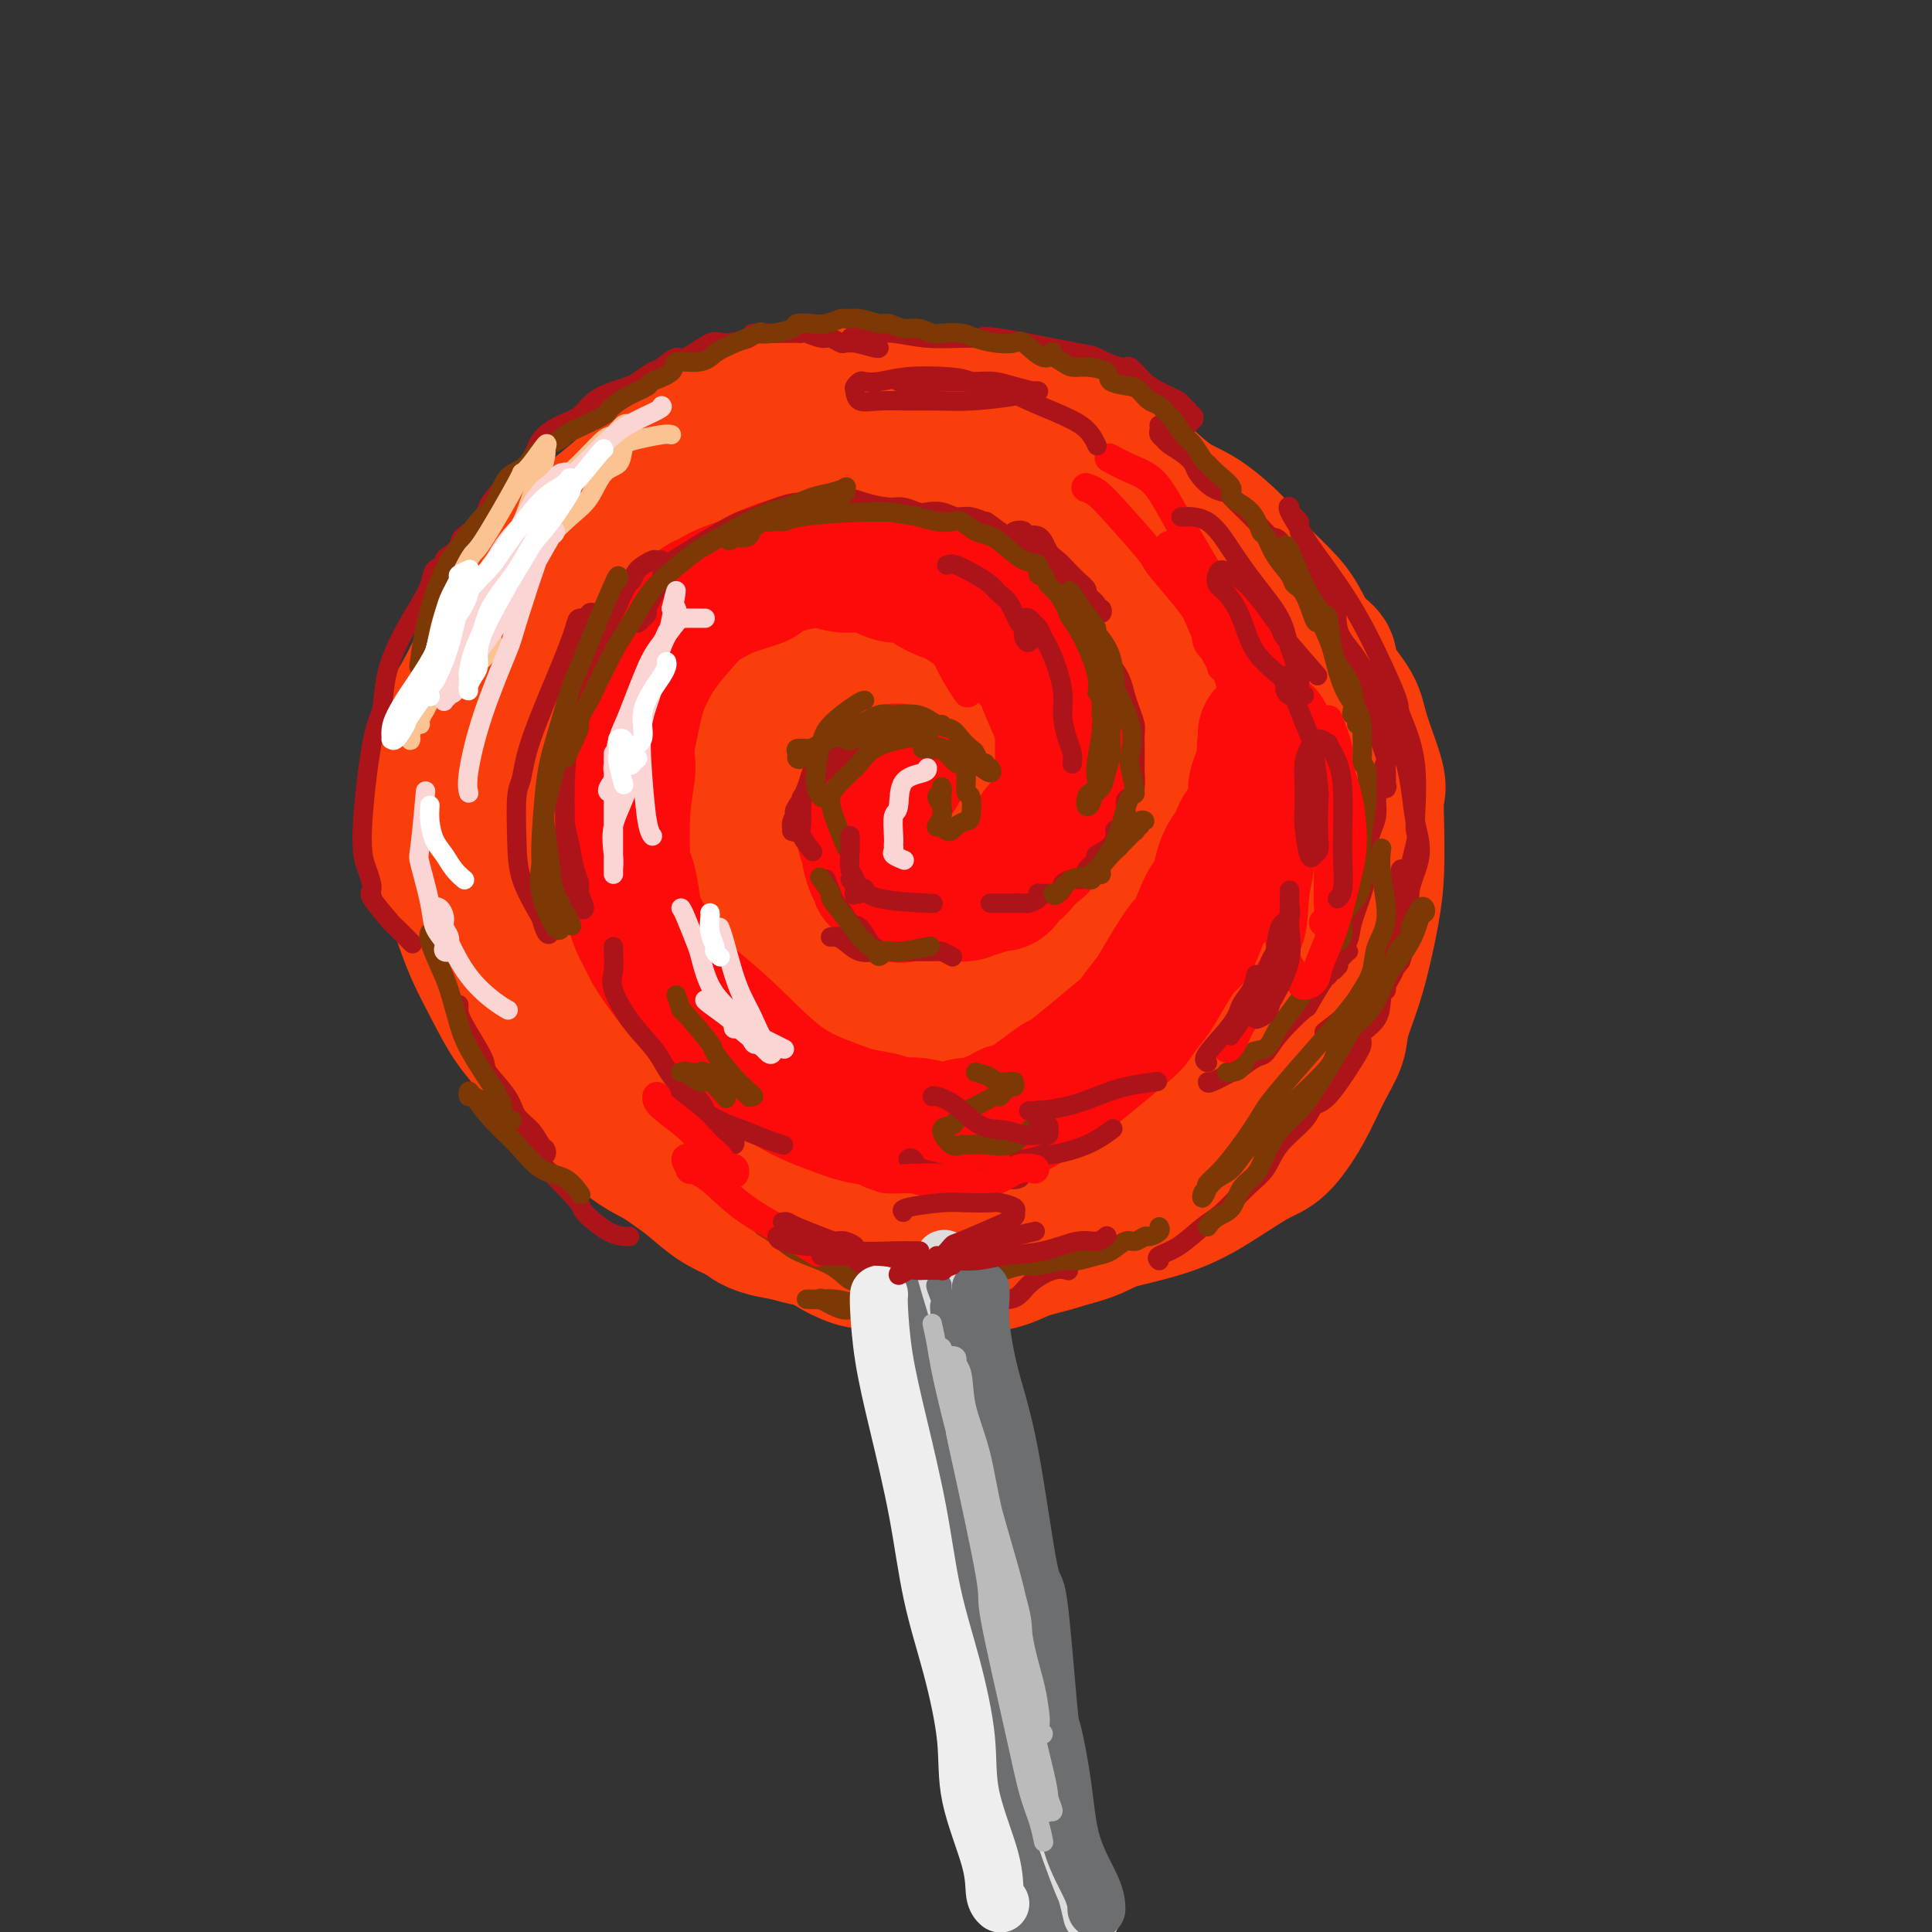 <svg viewBox='0 0 400 400' version='1.1' xmlns='http://www.w3.org/2000/svg' xmlns:xlink='http://www.w3.org/1999/xlink'><rect x="0" y="0" width="400" height="400" fill="#333333" stroke="none"/><g fill='none' stroke='rgb(249,61,11)' stroke-width='28' stroke-linecap='round' stroke-linejoin='round'><path d='M192,179c0.754,0.669 1.507,1.338 2,2c0.493,0.662 0.724,1.318 1,2c0.276,0.682 0.596,1.389 1,2c0.404,0.611 0.891,1.125 1,2c0.109,0.875 -0.161,2.109 0,3c0.161,0.891 0.751,1.437 1,2c0.249,0.563 0.155,1.143 0,2c-0.155,0.857 -0.373,1.991 -1,3c-0.627,1.009 -1.663,1.891 -2,3c-0.337,1.109 0.027,2.443 0,3c-0.027,0.557 -0.443,0.338 -1,1c-0.557,0.662 -1.255,2.206 -2,3c-0.745,0.794 -1.538,0.840 -2,1c-0.462,0.160 -0.593,0.435 -1,1c-0.407,0.565 -1.090,1.419 -2,2c-0.910,0.581 -2.045,0.888 -3,1c-0.955,0.112 -1.728,0.027 -3,0c-1.272,-0.027 -3.042,0.003 -4,0c-0.958,-0.003 -1.104,-0.039 -2,0c-0.896,0.039 -2.542,0.154 -4,0c-1.458,-0.154 -2.729,-0.577 -4,-1'/><path d='M167,211c-3.165,-0.572 -2.578,-1.503 -3,-2c-0.422,-0.497 -1.853,-0.561 -3,-1c-1.147,-0.439 -2.012,-1.253 -3,-2c-0.988,-0.747 -2.101,-1.427 -3,-2c-0.899,-0.573 -1.584,-1.038 -2,-2c-0.416,-0.962 -0.561,-2.420 -1,-3c-0.439,-0.580 -1.171,-0.281 -2,-2c-0.829,-1.719 -1.755,-5.457 -2,-7c-0.245,-1.543 0.190,-0.892 0,-1c-0.190,-0.108 -1.004,-0.976 -1,-2c0.004,-1.024 0.826,-2.202 1,-3c0.174,-0.798 -0.301,-1.214 0,-2c0.301,-0.786 1.378,-1.942 2,-3c0.622,-1.058 0.788,-2.019 1,-3c0.212,-0.981 0.472,-1.983 1,-3c0.528,-1.017 1.326,-2.050 2,-3c0.674,-0.950 1.223,-1.818 2,-3c0.777,-1.182 1.781,-2.678 2,-3c0.219,-0.322 -0.348,0.531 2,-1c2.348,-1.531 7.612,-5.446 10,-7c2.388,-1.554 1.899,-0.746 2,-1c0.101,-0.254 0.791,-1.570 2,-2c1.209,-0.430 2.935,0.028 4,0c1.065,-0.028 1.468,-0.541 2,-1c0.532,-0.459 1.194,-0.865 2,-1c0.806,-0.135 1.755,0.002 3,0c1.245,-0.002 2.784,-0.143 4,0c1.216,0.143 2.108,0.572 3,1'/><path d='M192,152c3.552,-0.225 3.432,-0.286 4,0c0.568,0.286 1.824,0.921 3,1c1.176,0.079 2.273,-0.396 3,0c0.727,0.396 1.084,1.665 2,2c0.916,0.335 2.391,-0.262 3,0c0.609,0.262 0.353,1.384 1,2c0.647,0.616 2.199,0.726 3,1c0.801,0.274 0.852,0.710 1,1c0.148,0.290 0.391,0.433 1,1c0.609,0.567 1.582,1.559 2,2c0.418,0.441 0.279,0.330 1,1c0.721,0.670 2.300,2.122 3,3c0.700,0.878 0.521,1.183 1,2c0.479,0.817 1.617,2.145 2,3c0.383,0.855 0.012,1.236 0,2c-0.012,0.764 0.337,1.909 1,3c0.663,1.091 1.642,2.126 2,3c0.358,0.874 0.097,1.587 0,3c-0.097,1.413 -0.028,3.526 0,5c0.028,1.474 0.015,2.308 0,3c-0.015,0.692 -0.032,1.242 0,2c0.032,0.758 0.113,1.725 0,3c-0.113,1.275 -0.419,2.857 -1,4c-0.581,1.143 -1.437,1.846 -2,3c-0.563,1.154 -0.835,2.759 -1,4c-0.165,1.241 -0.224,2.117 -1,3c-0.776,0.883 -2.270,1.773 -3,3c-0.730,1.227 -0.697,2.792 -1,4c-0.303,1.208 -0.944,2.059 -2,3c-1.056,0.941 -2.528,1.970 -4,3'/><path d='M210,222c-3.187,4.657 -4.156,4.800 -5,5c-0.844,0.200 -1.563,0.459 -3,1c-1.437,0.541 -3.592,1.366 -5,2c-1.408,0.634 -2.069,1.077 -5,2c-2.931,0.923 -8.133,2.327 -10,3c-1.867,0.673 -0.399,0.616 -3,1c-2.601,0.384 -9.271,1.209 -13,1c-3.729,-0.209 -4.517,-1.451 -6,-2c-1.483,-0.549 -3.663,-0.404 -6,-1c-2.337,-0.596 -4.832,-1.932 -7,-3c-2.168,-1.068 -4.008,-1.869 -6,-3c-1.992,-1.131 -4.136,-2.592 -6,-4c-1.864,-1.408 -3.449,-2.763 -5,-4c-1.551,-1.237 -3.068,-2.354 -5,-4c-1.932,-1.646 -4.278,-3.819 -6,-5c-1.722,-1.181 -2.821,-1.370 -3,-2c-0.179,-0.630 0.562,-1.700 -1,-4c-1.562,-2.300 -5.428,-5.828 -7,-8c-1.572,-2.172 -0.850,-2.987 -1,-5c-0.150,-2.013 -1.172,-5.226 -2,-8c-0.828,-2.774 -1.462,-5.111 -2,-8c-0.538,-2.889 -0.981,-6.331 -1,-9c-0.019,-2.669 0.385,-4.565 1,-7c0.615,-2.435 1.442,-5.408 2,-8c0.558,-2.592 0.849,-4.803 2,-7c1.151,-2.197 3.162,-4.379 5,-7c1.838,-2.621 3.503,-5.682 5,-8c1.497,-2.318 2.826,-3.893 5,-6c2.174,-2.107 5.193,-4.745 8,-7c2.807,-2.255 5.404,-4.128 8,-6'/><path d='M138,111c4.573,-3.191 8.006,-4.670 11,-6c2.994,-1.330 5.549,-2.511 7,-3c1.451,-0.489 1.798,-0.286 5,-1c3.202,-0.714 9.258,-2.346 13,-3c3.742,-0.654 5.171,-0.331 8,0c2.829,0.331 7.057,0.669 9,1c1.943,0.331 1.601,0.653 4,1c2.399,0.347 7.541,0.719 11,2c3.459,1.281 5.236,3.472 6,4c0.764,0.528 0.515,-0.608 3,1c2.485,1.608 7.704,5.959 10,8c2.296,2.041 1.671,1.772 2,2c0.329,0.228 1.614,0.955 3,2c1.386,1.045 2.875,2.410 4,4c1.125,1.590 1.887,3.407 3,5c1.113,1.593 2.577,2.963 4,5c1.423,2.037 2.804,4.742 4,7c1.196,2.258 2.205,4.069 3,6c0.795,1.931 1.375,3.983 2,6c0.625,2.017 1.293,3.998 2,6c0.707,2.002 1.451,4.025 2,6c0.549,1.975 0.901,3.901 1,6c0.099,2.099 -0.056,4.371 0,7c0.056,2.629 0.321,5.616 0,8c-0.321,2.384 -1.229,4.166 -2,6c-0.771,1.834 -1.406,3.722 -2,6c-0.594,2.278 -1.148,4.947 -2,7c-0.852,2.053 -2.002,3.488 -3,5c-0.998,1.512 -1.846,3.099 -3,5c-1.154,1.901 -2.616,4.114 -4,6c-1.384,1.886 -2.692,3.443 -4,5'/><path d='M235,225c-3.242,4.129 -4.347,3.951 -6,5c-1.653,1.049 -3.853,3.323 -6,5c-2.147,1.677 -4.242,2.756 -7,4c-2.758,1.244 -6.180,2.652 -9,4c-2.820,1.348 -5.036,2.636 -9,3c-3.964,0.364 -9.674,-0.197 -13,0c-3.326,0.197 -4.267,1.150 -7,1c-2.733,-0.150 -7.259,-1.403 -10,-2c-2.741,-0.597 -3.698,-0.537 -9,-3c-5.302,-2.463 -14.951,-7.450 -19,-10c-4.049,-2.550 -2.500,-2.663 -3,-4c-0.500,-1.337 -3.051,-3.896 -5,-6c-1.949,-2.104 -3.297,-3.752 -5,-6c-1.703,-2.248 -3.762,-5.095 -5,-8c-1.238,-2.905 -1.656,-5.868 -2,-9c-0.344,-3.132 -0.613,-6.432 0,-13c0.613,-6.568 2.107,-16.404 3,-21c0.893,-4.596 1.185,-3.952 3,-6c1.815,-2.048 5.151,-6.790 8,-11c2.849,-4.210 5.209,-7.890 8,-11c2.791,-3.110 6.013,-5.651 10,-8c3.987,-2.349 8.741,-4.507 13,-6c4.259,-1.493 8.024,-2.322 12,-2c3.976,0.322 8.163,1.793 12,3c3.837,1.207 7.323,2.148 11,4c3.677,1.852 7.546,4.615 10,7c2.454,2.385 3.493,4.392 4,5c0.507,0.608 0.483,-0.182 1,0c0.517,0.182 1.576,1.338 2,2c0.424,0.662 0.212,0.831 0,1'/><path d='M217,143c2.602,2.343 0.608,0.699 0,0c-0.608,-0.699 0.172,-0.453 -1,-1c-1.172,-0.547 -4.296,-1.888 -6,-3c-1.704,-1.112 -1.989,-1.996 -4,-3c-2.011,-1.004 -5.748,-2.129 -10,-3c-4.252,-0.871 -9.019,-1.489 -14,-1c-4.981,0.489 -10.177,2.086 -14,3c-3.823,0.914 -6.274,1.144 -12,9c-5.726,7.856 -14.727,23.338 -18,31c-3.273,7.662 -0.818,7.503 0,9c0.818,1.497 -0.002,4.650 0,7c0.002,2.350 0.827,3.898 2,6c1.173,2.102 2.695,4.760 4,7c1.305,2.240 2.394,4.064 4,5c1.606,0.936 3.729,0.986 7,0c3.271,-0.986 7.690,-3.008 11,-5c3.310,-1.992 5.512,-3.953 9,-10c3.488,-6.047 8.261,-16.182 10,-21c1.739,-4.818 0.444,-4.321 0,-8c-0.444,-3.679 -0.038,-11.533 0,-15c0.038,-3.467 -0.291,-2.547 -1,-3c-0.709,-0.453 -1.796,-2.278 -3,-3c-1.204,-0.722 -2.523,-0.342 -4,0c-1.477,0.342 -3.113,0.645 -5,4c-1.887,3.355 -4.027,9.762 -6,15c-1.973,5.238 -3.780,9.307 -4,16c-0.220,6.693 1.147,16.011 2,20c0.853,3.989 1.191,2.651 3,4c1.809,1.349 5.088,5.385 10,5c4.912,-0.385 11.456,-5.193 18,-10'/><path d='M195,198c5.477,-5.334 10.169,-13.669 12,-18c1.831,-4.331 0.800,-4.656 1,-8c0.200,-3.344 1.629,-9.705 2,-14c0.371,-4.295 -0.317,-6.523 -2,-9c-1.683,-2.477 -4.360,-5.204 -6,-6c-1.640,-0.796 -2.244,0.339 -3,1c-0.756,0.661 -1.663,0.848 -4,4c-2.337,3.152 -6.103,9.268 -8,14c-1.897,4.732 -1.924,8.081 -2,10c-0.076,1.919 -0.201,2.407 0,4c0.201,1.593 0.728,4.290 2,6c1.272,1.710 3.290,2.434 7,3c3.710,0.566 9.113,0.975 13,0c3.887,-0.975 6.257,-3.335 8,-5c1.743,-1.665 2.861,-2.635 4,-5c1.139,-2.365 2.301,-6.124 3,-9c0.699,-2.876 0.934,-4.870 1,-8c0.066,-3.130 -0.036,-7.398 -1,-10c-0.964,-2.602 -2.788,-3.540 -4,-5c-1.212,-1.460 -1.812,-3.443 -3,-5c-1.188,-1.557 -2.965,-2.687 -5,-4c-2.035,-1.313 -4.330,-2.809 -6,-4c-1.670,-1.191 -2.717,-2.077 -4,-3c-1.283,-0.923 -2.803,-1.882 -4,-3c-1.197,-1.118 -2.071,-2.394 -3,-3c-0.929,-0.606 -1.914,-0.541 -3,-1c-1.086,-0.459 -2.272,-1.441 -4,-2c-1.728,-0.559 -3.999,-0.696 -6,-1c-2.001,-0.304 -3.731,-0.774 -6,-1c-2.269,-0.226 -5.077,-0.207 -7,0c-1.923,0.207 -2.962,0.604 -4,1'/><path d='M163,117c-6.549,-0.308 -7.921,0.921 -10,2c-2.079,1.079 -4.864,2.008 -7,3c-2.136,0.992 -3.621,2.048 -5,3c-1.379,0.952 -2.651,1.800 -4,3c-1.349,1.200 -2.776,2.754 -4,4c-1.224,1.246 -2.245,2.186 -3,3c-0.755,0.814 -1.246,1.504 -3,5c-1.754,3.496 -4.773,9.799 -6,13c-1.227,3.201 -0.663,3.299 -1,4c-0.337,0.701 -1.577,2.003 -2,6c-0.423,3.997 -0.030,10.689 0,14c0.030,3.311 -0.303,3.242 0,5c0.303,1.758 1.243,5.343 2,10c0.757,4.657 1.330,10.387 2,14c0.670,3.613 1.437,5.110 2,7c0.563,1.890 0.923,4.173 2,6c1.077,1.827 2.872,3.198 4,4c1.128,0.802 1.589,1.036 3,2c1.411,0.964 3.771,2.660 6,4c2.229,1.340 4.328,2.324 6,3c1.672,0.676 2.917,1.043 5,2c2.083,0.957 5.003,2.502 8,3c2.997,0.498 6.070,-0.052 9,0c2.930,0.052 5.718,0.708 8,1c2.282,0.292 4.060,0.222 7,0c2.940,-0.222 7.042,-0.595 10,-1c2.958,-0.405 4.772,-0.840 8,-2c3.228,-1.160 7.869,-3.043 10,-4c2.131,-0.957 1.752,-0.988 3,-2c1.248,-1.012 4.124,-3.006 7,-5'/><path d='M220,224c4.497,-2.868 5.740,-4.537 8,-7c2.260,-2.463 5.537,-5.720 7,-8c1.463,-2.280 1.114,-3.583 2,-5c0.886,-1.417 3.009,-2.948 4,-5c0.991,-2.052 0.851,-4.624 1,-7c0.149,-2.376 0.587,-4.556 1,-7c0.413,-2.444 0.801,-5.152 1,-7c0.199,-1.848 0.209,-2.836 0,-6c-0.209,-3.164 -0.637,-8.505 -1,-11c-0.363,-2.495 -0.663,-2.145 -1,-3c-0.337,-0.855 -0.712,-2.914 -2,-7c-1.288,-4.086 -3.487,-10.199 -5,-13c-1.513,-2.801 -2.338,-2.292 -3,-3c-0.662,-0.708 -1.161,-2.635 -2,-4c-0.839,-1.365 -2.019,-2.168 -3,-3c-0.981,-0.832 -1.765,-1.694 -3,-3c-1.235,-1.306 -2.923,-3.057 -4,-4c-1.077,-0.943 -1.544,-1.079 -3,-2c-1.456,-0.921 -3.903,-2.627 -6,-4c-2.097,-1.373 -3.846,-2.411 -6,-3c-2.154,-0.589 -4.714,-0.728 -6,-1c-1.286,-0.272 -1.297,-0.677 -3,-1c-1.703,-0.323 -5.099,-0.562 -7,-1c-1.901,-0.438 -2.309,-1.073 -4,-1c-1.691,0.073 -4.666,0.854 -7,1c-2.334,0.146 -4.028,-0.342 -6,0c-1.972,0.342 -4.223,1.515 -6,2c-1.777,0.485 -3.079,0.281 -5,1c-1.921,0.719 -4.460,2.359 -7,4'/><path d='M154,116c-4.290,1.668 -6.014,2.339 -7,3c-0.986,0.661 -1.234,1.312 -2,2c-0.766,0.688 -2.050,1.414 -4,3c-1.950,1.586 -4.564,4.032 -6,6c-1.436,1.968 -1.692,3.457 -3,5c-1.308,1.543 -3.666,3.140 -5,5c-1.334,1.860 -1.642,3.981 -3,6c-1.358,2.019 -3.766,3.934 -5,6c-1.234,2.066 -1.293,4.282 -2,6c-0.707,1.718 -2.061,2.937 -3,5c-0.939,2.063 -1.461,4.969 -2,7c-0.539,2.031 -1.094,3.187 -1,6c0.094,2.813 0.837,7.283 1,9c0.163,1.717 -0.253,0.682 0,2c0.253,1.318 1.174,4.989 2,7c0.826,2.011 1.555,2.361 3,6c1.445,3.639 3.604,10.568 5,14c1.396,3.432 2.029,3.369 3,4c0.971,0.631 2.281,1.958 5,6c2.719,4.042 6.848,10.799 9,14c2.152,3.201 2.328,2.846 4,4c1.672,1.154 4.842,3.815 7,6c2.158,2.185 3.306,3.893 5,5c1.694,1.107 3.935,1.615 6,2c2.065,0.385 3.954,0.649 6,1c2.046,0.351 4.250,0.790 6,1c1.750,0.210 3.046,0.190 5,0c1.954,-0.190 4.564,-0.551 7,-1c2.436,-0.449 4.696,-0.985 8,-2c3.304,-1.015 7.652,-2.507 12,-4'/><path d='M205,250c5.094,-1.796 4.329,-2.787 5,-4c0.671,-1.213 2.776,-2.647 5,-4c2.224,-1.353 4.565,-2.623 7,-5c2.435,-2.377 4.964,-5.859 7,-8c2.036,-2.141 3.580,-2.940 6,-6c2.420,-3.060 5.716,-8.380 7,-11c1.284,-2.620 0.554,-2.540 1,-3c0.446,-0.460 2.067,-1.460 4,-7c1.933,-5.540 4.179,-15.621 5,-20c0.821,-4.379 0.217,-3.056 0,-4c-0.217,-0.944 -0.046,-4.154 0,-7c0.046,-2.846 -0.033,-5.327 0,-7c0.033,-1.673 0.178,-2.539 0,-4c-0.178,-1.461 -0.680,-3.516 -1,-5c-0.320,-1.484 -0.460,-2.397 -1,-4c-0.540,-1.603 -1.481,-3.898 -2,-6c-0.519,-2.102 -0.617,-4.012 -1,-6c-0.383,-1.988 -1.050,-4.054 -2,-6c-0.950,-1.946 -2.182,-3.772 -3,-5c-0.818,-1.228 -1.222,-1.860 -2,-3c-0.778,-1.140 -1.932,-2.790 -3,-4c-1.068,-1.210 -2.051,-1.981 -3,-3c-0.949,-1.019 -1.864,-2.286 -4,-4c-2.136,-1.714 -5.493,-3.876 -7,-5c-1.507,-1.124 -1.164,-1.208 -2,-2c-0.836,-0.792 -2.850,-2.290 -5,-3c-2.150,-0.710 -4.435,-0.632 -6,-1c-1.565,-0.368 -2.409,-1.181 -5,-2c-2.591,-0.819 -6.928,-1.644 -9,-2c-2.072,-0.356 -1.878,-0.245 -3,0c-1.122,0.245 -3.561,0.622 -6,1'/><path d='M187,100c-5.664,-0.371 -5.324,0.701 -7,1c-1.676,0.299 -5.367,-0.176 -8,0c-2.633,0.176 -4.208,1.001 -6,2c-1.792,0.999 -3.800,2.170 -6,3c-2.200,0.830 -4.591,1.319 -7,2c-2.409,0.681 -4.837,1.554 -7,3c-2.163,1.446 -4.063,3.465 -6,5c-1.937,1.535 -3.913,2.585 -6,4c-2.087,1.415 -4.287,3.194 -6,4c-1.713,0.806 -2.941,0.639 -6,4c-3.059,3.361 -7.951,10.249 -10,13c-2.049,2.751 -1.256,1.364 -2,3c-0.744,1.636 -3.024,6.295 -4,9c-0.976,2.705 -0.647,3.456 -1,5c-0.353,1.544 -1.387,3.879 -2,6c-0.613,2.121 -0.805,4.026 -1,6c-0.195,1.974 -0.392,4.017 0,7c0.392,2.983 1.371,6.906 2,10c0.629,3.094 0.906,5.359 2,8c1.094,2.641 3.006,5.658 4,8c0.994,2.342 1.070,4.009 3,7c1.930,2.991 5.712,7.306 7,9c1.288,1.694 0.080,0.767 1,2c0.920,1.233 3.967,4.626 7,7c3.033,2.374 6.050,3.728 8,5c1.950,1.272 2.832,2.462 5,4c2.168,1.538 5.622,3.422 9,5c3.378,1.578 6.679,2.848 10,4c3.321,1.152 6.663,2.186 10,3c3.337,0.814 6.668,1.407 10,2'/><path d='M180,251c6.859,1.656 9.006,1.296 12,1c2.994,-0.296 6.835,-0.529 10,-1c3.165,-0.471 5.655,-1.180 8,-2c2.345,-0.820 4.544,-1.752 7,-3c2.456,-1.248 5.167,-2.811 7,-4c1.833,-1.189 2.787,-2.002 4,-3c1.213,-0.998 2.685,-2.180 4,-4c1.315,-1.820 2.474,-4.278 3,-5c0.526,-0.722 0.418,0.293 3,-4c2.582,-4.293 7.855,-13.892 10,-18c2.145,-4.108 1.161,-2.724 2,-4c0.839,-1.276 3.500,-5.213 5,-8c1.500,-2.787 1.837,-4.423 3,-9c1.163,-4.577 3.150,-12.094 4,-16c0.850,-3.906 0.562,-4.202 1,-6c0.438,-1.798 1.603,-5.098 2,-9c0.397,-3.902 0.026,-8.405 0,-11c-0.026,-2.595 0.293,-3.280 0,-5c-0.293,-1.720 -1.196,-4.473 -2,-7c-0.804,-2.527 -1.507,-4.828 -3,-8c-1.493,-3.172 -3.774,-7.216 -5,-9c-1.226,-1.784 -1.396,-1.309 -2,-2c-0.604,-0.691 -1.641,-2.550 -3,-4c-1.359,-1.450 -3.038,-2.492 -5,-4c-1.962,-1.508 -4.205,-3.481 -8,-6c-3.795,-2.519 -9.141,-5.582 -12,-7c-2.859,-1.418 -3.231,-1.189 -5,-2c-1.769,-0.811 -4.934,-2.660 -9,-4c-4.066,-1.340 -9.033,-2.170 -14,-3'/><path d='M197,84c-5.362,-1.323 -4.767,-0.129 -7,0c-2.233,0.129 -7.292,-0.807 -10,-1c-2.708,-0.193 -3.063,0.356 -5,1c-1.937,0.644 -5.455,1.381 -8,2c-2.545,0.619 -4.117,1.119 -8,2c-3.883,0.881 -10.078,2.142 -13,3c-2.922,0.858 -2.572,1.314 -4,2c-1.428,0.686 -4.636,1.602 -7,3c-2.364,1.398 -3.886,3.278 -7,6c-3.114,2.722 -7.819,6.285 -11,9c-3.181,2.715 -4.836,4.582 -6,6c-1.164,1.418 -1.837,2.386 -3,4c-1.163,1.614 -2.818,3.873 -5,8c-2.182,4.127 -4.893,10.120 -7,14c-2.107,3.880 -3.611,5.646 -4,7c-0.389,1.354 0.336,2.296 0,5c-0.336,2.704 -1.732,7.172 -2,11c-0.268,3.828 0.592,7.018 1,9c0.408,1.982 0.365,2.755 1,5c0.635,2.245 1.947,5.962 3,9c1.053,3.038 1.847,5.399 3,8c1.153,2.601 2.664,5.443 4,8c1.336,2.557 2.497,4.828 4,7c1.503,2.172 3.349,4.244 5,6c1.651,1.756 3.108,3.195 5,5c1.892,1.805 4.219,3.974 7,6c2.781,2.026 6.016,3.909 9,6c2.984,2.091 5.717,4.392 10,7c4.283,2.608 10.117,5.524 15,7c4.883,1.476 8.815,1.513 13,2c4.185,0.487 8.624,1.425 12,2c3.376,0.575 5.688,0.788 8,1'/><path d='M190,254c7.061,0.766 8.213,0.181 14,0c5.787,-0.181 16.210,0.043 21,0c4.790,-0.043 3.946,-0.354 6,-1c2.054,-0.646 7.007,-1.629 11,-3c3.993,-1.371 7.026,-3.131 10,-5c2.974,-1.869 5.890,-3.847 8,-5c2.110,-1.153 3.414,-1.481 5,-3c1.586,-1.519 3.453,-4.230 5,-7c1.547,-2.770 2.775,-5.600 4,-8c1.225,-2.400 2.447,-4.371 3,-6c0.553,-1.629 0.435,-2.916 1,-5c0.565,-2.084 1.811,-4.964 3,-9c1.189,-4.036 2.321,-9.229 3,-13c0.679,-3.771 0.904,-6.122 1,-9c0.096,-2.878 0.064,-6.284 0,-9c-0.064,-2.716 -0.162,-4.743 0,-6c0.162,-1.257 0.582,-1.744 0,-4c-0.582,-2.256 -2.165,-6.282 -3,-9c-0.835,-2.718 -0.923,-4.127 -2,-6c-1.077,-1.873 -3.144,-4.209 -4,-6c-0.856,-1.791 -0.500,-3.037 -1,-4c-0.500,-0.963 -1.855,-1.644 -3,-3c-1.145,-1.356 -2.079,-3.389 -3,-5c-0.921,-1.611 -1.828,-2.801 -4,-5c-2.172,-2.199 -5.610,-5.409 -7,-7c-1.390,-1.591 -0.732,-1.565 -2,-3c-1.268,-1.435 -4.464,-4.333 -7,-6c-2.536,-1.667 -4.414,-2.103 -7,-4c-2.586,-1.897 -5.882,-5.256 -8,-7c-2.118,-1.744 -3.059,-1.872 -4,-2'/><path d='M230,94c-6.143,-3.898 -8.501,-4.144 -11,-5c-2.499,-0.856 -5.139,-2.323 -7,-3c-1.861,-0.677 -2.941,-0.566 -5,-1c-2.059,-0.434 -5.096,-1.415 -8,-2c-2.904,-0.585 -5.675,-0.775 -9,-1c-3.325,-0.225 -7.203,-0.484 -10,-1c-2.797,-0.516 -4.514,-1.290 -10,0c-5.486,1.290 -14.743,4.644 -19,6c-4.257,1.356 -3.516,0.713 -4,1c-0.484,0.287 -2.194,1.503 -4,3c-1.806,1.497 -3.707,3.275 -6,5c-2.293,1.725 -4.977,3.398 -7,5c-2.023,1.602 -3.386,3.132 -5,5c-1.614,1.868 -3.480,4.073 -5,6c-1.520,1.927 -2.693,3.574 -4,6c-1.307,2.426 -2.749,5.629 -4,8c-1.251,2.371 -2.309,3.910 -4,9c-1.691,5.090 -4.013,13.731 -5,18c-0.987,4.269 -0.640,4.165 -1,6c-0.360,1.835 -1.426,5.607 -2,9c-0.574,3.393 -0.656,6.405 -1,9c-0.344,2.595 -0.950,4.772 -1,8c-0.050,3.228 0.457,7.507 1,10c0.543,2.493 1.124,3.200 2,5c0.876,1.800 2.047,4.693 3,7c0.953,2.307 1.686,4.030 3,6c1.314,1.970 3.208,4.188 5,6c1.792,1.812 3.480,3.218 5,5c1.520,1.782 2.871,3.941 5,6c2.129,2.059 5.037,4.017 8,6c2.963,1.983 5.982,3.992 9,6'/><path d='M139,242c5.622,4.275 6.177,3.463 8,4c1.823,0.537 4.915,2.424 8,4c3.085,1.576 6.164,2.840 9,4c2.836,1.160 5.431,2.218 8,3c2.569,0.782 5.114,1.290 8,2c2.886,0.710 6.113,1.621 9,2c2.887,0.379 5.435,0.227 8,0c2.565,-0.227 5.147,-0.528 8,-1c2.853,-0.472 5.977,-1.114 9,-2c3.023,-0.886 5.943,-2.015 9,-3c3.057,-0.985 6.249,-1.824 9,-3c2.751,-1.176 5.062,-2.688 7,-4c1.938,-1.312 3.504,-2.424 5,-4c1.496,-1.576 2.922,-3.614 4,-5c1.078,-1.386 1.809,-2.119 3,-4c1.191,-1.881 2.841,-4.911 4,-7c1.159,-2.089 1.827,-3.237 2,-4c0.173,-0.763 -0.150,-1.142 0,-2c0.150,-0.858 0.772,-2.194 1,-3c0.228,-0.806 0.062,-1.082 0,-2c-0.062,-0.918 -0.021,-2.477 0,-3c0.021,-0.523 0.021,-0.009 0,0c-0.021,0.009 -0.065,-0.487 0,-1c0.065,-0.513 0.237,-1.042 0,-1c-0.237,0.042 -0.884,0.656 -1,1c-0.116,0.344 0.301,0.418 0,1c-0.301,0.582 -1.318,1.671 -2,3c-0.682,1.329 -1.030,2.896 -2,5c-0.970,2.104 -2.563,4.744 -4,7c-1.437,2.256 -2.719,4.128 -4,6'/><path d='M245,235c-3.277,4.325 -4.969,4.636 -8,7c-3.031,2.364 -7.403,6.781 -10,9c-2.597,2.219 -3.421,2.241 -6,3c-2.579,0.759 -6.912,2.253 -9,3c-2.088,0.747 -1.931,0.745 -5,1c-3.069,0.255 -9.363,0.768 -12,1c-2.637,0.232 -1.616,0.183 -4,0c-2.384,-0.183 -8.174,-0.502 -11,-1c-2.826,-0.498 -2.690,-1.177 -5,-2c-2.310,-0.823 -7.067,-1.790 -11,-3c-3.933,-1.210 -7.041,-2.663 -9,-4c-1.959,-1.337 -2.770,-2.560 -6,-4c-3.230,-1.440 -8.878,-3.098 -13,-5c-4.122,-1.902 -6.717,-4.047 -10,-7c-3.283,-2.953 -7.256,-6.713 -9,-9c-1.744,-2.287 -1.261,-3.099 -2,-5c-0.739,-1.901 -2.701,-4.891 -4,-8c-1.299,-3.109 -1.936,-6.339 -2,-11c-0.064,-4.661 0.444,-10.755 3,-18c2.556,-7.245 7.159,-15.641 9,-19c1.841,-3.359 0.921,-1.679 0,0'/><path d='M135,140c-1.771,1.030 -3.542,2.060 -5,3c-1.458,0.940 -2.603,1.791 -4,3c-1.397,1.209 -3.047,2.777 -4,4c-0.953,1.223 -1.210,2.102 -2,3c-0.790,0.898 -2.113,1.817 -3,3c-0.887,1.183 -1.337,2.631 -2,4c-0.663,1.369 -1.539,2.658 -2,4c-0.461,1.342 -0.505,2.736 -1,4c-0.495,1.264 -1.440,2.399 -2,4c-0.560,1.601 -0.736,3.667 -1,6c-0.264,2.333 -0.615,4.934 -1,7c-0.385,2.066 -0.805,3.599 -1,5c-0.195,1.401 -0.165,2.671 0,4c0.165,1.329 0.466,2.718 1,4c0.534,1.282 1.301,2.456 2,4c0.699,1.544 1.331,3.459 2,5c0.669,1.541 1.373,2.709 2,4c0.627,1.291 1.175,2.707 2,4c0.825,1.293 1.928,2.463 3,4c1.072,1.537 2.112,3.439 3,5c0.888,1.561 1.622,2.780 3,4c1.378,1.220 3.399,2.441 5,4c1.601,1.559 2.781,3.456 4,5c1.219,1.544 2.476,2.734 4,4c1.524,1.266 3.316,2.607 5,4c1.684,1.393 3.261,2.836 5,4c1.739,1.164 3.640,2.047 6,3c2.360,0.953 5.180,1.977 8,3'/><path d='M162,255c3.575,1.273 5.513,1.456 8,2c2.487,0.544 5.524,1.447 10,2c4.476,0.553 10.390,0.754 15,1c4.610,0.246 7.915,0.537 12,0c4.085,-0.537 8.948,-1.904 13,-3c4.052,-1.096 7.292,-1.923 10,-4c2.708,-2.077 4.883,-5.405 7,-9c2.117,-3.595 4.176,-7.456 5,-9c0.824,-1.544 0.412,-0.772 0,0'/><path d='M137,112c0.074,0.150 0.148,0.300 -1,1c-1.148,0.700 -3.520,1.951 -5,3c-1.480,1.049 -2.070,1.895 -3,3c-0.930,1.105 -2.201,2.469 -3,3c-0.799,0.531 -1.128,0.229 -2,1c-0.872,0.771 -2.289,2.616 -3,4c-0.711,1.384 -0.716,2.308 -1,3c-0.284,0.692 -0.848,1.151 -2,3c-1.152,1.849 -2.890,5.088 -4,7c-1.110,1.912 -1.590,2.498 -2,3c-0.410,0.502 -0.751,0.921 -1,2c-0.249,1.079 -0.406,2.818 -1,5c-0.594,2.182 -1.623,4.806 -2,6c-0.377,1.194 -0.101,0.958 0,2c0.101,1.042 0.028,3.362 0,5c-0.028,1.638 -0.011,2.593 0,4c0.011,1.407 0.015,3.264 0,5c-0.015,1.736 -0.048,3.350 0,5c0.048,1.650 0.178,3.337 0,5c-0.178,1.663 -0.662,3.302 0,5c0.662,1.698 2.472,3.455 3,5c0.528,1.545 -0.224,2.878 0,4c0.224,1.122 1.425,2.033 2,3c0.575,0.967 0.524,1.991 1,3c0.476,1.009 1.478,2.003 2,3c0.522,0.997 0.563,1.995 1,3c0.437,1.005 1.269,2.015 2,3c0.731,0.985 1.362,1.944 2,3c0.638,1.056 1.282,2.208 2,3c0.718,0.792 1.511,1.223 2,2c0.489,0.777 0.674,1.901 1,3c0.326,1.099 0.794,2.175 2,3c1.206,0.825 3.151,1.401 4,2c0.849,0.599 0.602,1.221 1,2c0.398,0.779 1.440,1.717 3,3c1.560,1.283 3.639,2.913 5,4c1.361,1.087 2.004,1.632 2,2c-0.004,0.368 -0.655,0.561 0,1c0.655,0.439 2.616,1.126 4,2c1.384,0.874 2.192,1.937 3,3'/><path d='M149,244c3.903,3.359 2.659,2.256 3,2c0.341,-0.256 2.267,0.336 3,1c0.733,0.664 0.272,1.399 1,2c0.728,0.601 2.643,1.066 4,2c1.357,0.934 2.155,2.335 3,3c0.845,0.665 1.737,0.594 3,1c1.263,0.406 2.899,1.290 4,2c1.101,0.710 1.669,1.247 3,2c1.331,0.753 3.425,1.723 5,2c1.575,0.277 2.629,-0.140 4,0c1.371,0.140 3.057,0.837 4,1c0.943,0.163 1.144,-0.207 2,0c0.856,0.207 2.368,0.992 5,1c2.632,0.008 6.384,-0.760 8,-1c1.616,-0.240 1.098,0.046 2,0c0.902,-0.046 3.226,-0.426 5,-1c1.774,-0.574 2.997,-1.342 5,-2c2.003,-0.658 4.784,-1.207 7,-2c2.216,-0.793 3.866,-1.829 5,-3c1.134,-1.171 1.753,-2.477 2,-3c0.247,-0.523 0.124,-0.261 0,0'/></g>
<g fill='none' stroke='rgb(253,10,10)' stroke-width='28' stroke-linecap='round' stroke-linejoin='round'><path d='M186,160c-0.231,-0.313 -0.462,-0.625 -1,0c-0.538,0.625 -1.384,2.189 -2,3c-0.616,0.811 -1.003,0.869 -1,1c0.003,0.131 0.394,0.335 0,1c-0.394,0.665 -1.575,1.792 -2,2c-0.425,0.208 -0.096,-0.502 0,0c0.096,0.502 -0.041,2.215 0,3c0.041,0.785 0.259,0.642 0,1c-0.259,0.358 -0.995,1.217 -1,2c-0.005,0.783 0.721,1.491 1,2c0.279,0.509 0.110,0.821 0,1c-0.110,0.179 -0.163,0.227 0,1c0.163,0.773 0.540,2.271 1,3c0.460,0.729 1.003,0.689 1,1c-0.003,0.311 -0.552,0.973 0,1c0.552,0.027 2.207,-0.581 3,0c0.793,0.581 0.725,2.352 1,3c0.275,0.648 0.892,0.175 2,0c1.108,-0.175 2.706,-0.051 4,0c1.294,0.051 2.282,0.029 3,0c0.718,-0.029 1.165,-0.064 2,0c0.835,0.064 2.058,0.228 3,0c0.942,-0.228 1.601,-0.847 2,-1c0.399,-0.153 0.536,0.161 1,0c0.464,-0.161 1.254,-0.798 2,-1c0.746,-0.202 1.446,0.030 2,0c0.554,-0.030 0.961,-0.323 1,-1c0.039,-0.677 -0.288,-1.738 0,-2c0.288,-0.262 1.193,0.276 2,0c0.807,-0.276 1.516,-1.364 2,-2c0.484,-0.636 0.742,-0.818 1,-1'/><path d='M213,177c1.373,-1.429 1.806,-2.000 2,-2c0.194,0.000 0.151,0.572 0,0c-0.151,-0.572 -0.408,-2.290 0,-3c0.408,-0.710 1.482,-0.414 2,-1c0.518,-0.586 0.478,-2.055 1,-3c0.522,-0.945 1.604,-1.366 2,-2c0.396,-0.634 0.106,-1.480 0,-2c-0.106,-0.520 -0.028,-0.715 0,-1c0.028,-0.285 0.007,-0.659 0,-1c-0.007,-0.341 0.001,-0.649 0,-2c-0.001,-1.351 -0.011,-3.747 0,-5c0.011,-1.253 0.045,-1.364 0,-2c-0.045,-0.636 -0.167,-1.797 0,-2c0.167,-0.203 0.623,0.551 0,-1c-0.623,-1.551 -2.324,-5.409 -3,-7c-0.676,-1.591 -0.328,-0.916 0,-1c0.328,-0.084 0.634,-0.926 0,-2c-0.634,-1.074 -2.208,-2.380 -3,-3c-0.792,-0.620 -0.802,-0.554 -1,-1c-0.198,-0.446 -0.583,-1.403 -1,-2c-0.417,-0.597 -0.865,-0.834 -2,-2c-1.135,-1.166 -2.958,-3.260 -4,-4c-1.042,-0.740 -1.303,-0.126 -3,-1c-1.697,-0.874 -4.830,-3.237 -6,-4c-1.170,-0.763 -0.377,0.075 -1,0c-0.623,-0.075 -2.662,-1.063 -4,-2c-1.338,-0.937 -1.976,-1.824 -3,-2c-1.024,-0.176 -2.436,0.359 -4,0c-1.564,-0.359 -3.280,-1.611 -5,-2c-1.720,-0.389 -3.443,0.085 -5,0c-1.557,-0.085 -2.948,-0.728 -4,-1c-1.052,-0.272 -1.765,-0.172 -3,0c-1.235,0.172 -2.992,0.417 -5,1c-2.008,0.583 -4.267,1.503 -5,2c-0.733,0.497 0.059,0.570 -1,1c-1.059,0.430 -3.971,1.216 -6,2c-2.029,0.784 -3.177,1.567 -4,2c-0.823,0.433 -1.323,0.516 -2,1c-0.677,0.484 -1.532,1.367 -3,3c-1.468,1.633 -3.548,4.015 -5,6c-1.452,1.985 -2.276,3.573 -3,5c-0.724,1.427 -1.350,2.693 -2,5c-0.650,2.307 -1.325,5.653 -2,9'/><path d='M130,153c-0.561,3.226 0.035,4.292 0,6c-0.035,1.708 -0.701,4.059 -1,8c-0.299,3.941 -0.231,9.472 0,12c0.231,2.528 0.625,2.052 1,3c0.375,0.948 0.732,3.319 1,5c0.268,1.681 0.446,2.670 1,4c0.554,1.330 1.485,3.000 2,4c0.515,1.000 0.615,1.329 1,2c0.385,0.671 1.057,1.684 2,3c0.943,1.316 2.159,2.937 3,4c0.841,1.063 1.307,1.570 3,3c1.693,1.430 4.611,3.783 8,7c3.389,3.217 7.247,7.297 11,10c3.753,2.703 7.399,4.029 10,5c2.601,0.971 4.157,1.585 6,2c1.843,0.415 3.972,0.629 5,1c1.028,0.371 0.954,0.900 2,1c1.046,0.100 3.212,-0.228 5,0c1.788,0.228 3.200,1.013 5,1c1.800,-0.013 3.989,-0.825 5,-1c1.011,-0.175 0.844,0.287 2,0c1.156,-0.287 3.634,-1.322 5,-2c1.366,-0.678 1.621,-0.998 2,-1c0.379,-0.002 0.883,0.315 3,-1c2.117,-1.315 5.846,-4.261 7,-5c1.154,-0.739 -0.266,0.731 2,-1c2.266,-1.731 8.218,-6.662 11,-9c2.782,-2.338 2.393,-2.084 3,-3c0.607,-0.916 2.211,-3.003 3,-4c0.789,-0.997 0.765,-0.904 2,-3c1.235,-2.096 3.730,-6.380 5,-8c1.270,-1.620 1.314,-0.575 2,-2c0.686,-1.425 2.015,-5.322 3,-7c0.985,-1.678 1.625,-1.139 2,-2c0.375,-0.861 0.485,-3.121 1,-5c0.515,-1.879 1.434,-3.378 2,-4c0.566,-0.622 0.778,-0.368 1,-1c0.222,-0.632 0.455,-2.149 1,-3c0.545,-0.851 1.403,-1.035 2,-2c0.597,-0.965 0.933,-2.712 1,-4c0.067,-1.288 -0.136,-2.116 0,-3c0.136,-0.884 0.610,-1.824 1,-3c0.390,-1.176 0.695,-2.588 1,-4'/><path d='M262,156c1.547,-4.608 0.415,-1.627 0,-1c-0.415,0.627 -0.112,-1.100 0,-2c0.112,-0.900 0.032,-0.971 0,-1c-0.032,-0.029 -0.016,-0.014 0,0'/></g>
<g fill='none' stroke='rgb(173,20,25)' stroke-width='4' stroke-linecap='round' stroke-linejoin='round'><path d='M188,152c-0.122,-0.118 -0.244,-0.236 -1,0c-0.756,0.236 -2.146,0.826 -3,1c-0.854,0.174 -1.174,-0.069 -2,0c-0.826,0.069 -2.160,0.451 -3,1c-0.840,0.549 -1.186,1.264 -2,2c-0.814,0.736 -2.097,1.491 -3,2c-0.903,0.509 -1.427,0.770 -2,1c-0.573,0.230 -1.196,0.429 -2,1c-0.804,0.571 -1.788,1.513 -2,2c-0.212,0.487 0.350,0.520 0,1c-0.350,0.480 -1.610,1.406 -2,2c-0.390,0.594 0.092,0.855 0,1c-0.092,0.145 -0.757,0.173 -1,1c-0.243,0.827 -0.066,2.453 0,3c0.066,0.547 0.019,0.013 0,0c-0.019,-0.013 -0.009,0.493 0,1'/><path d='M165,171c-0.790,1.927 -0.266,1.243 0,1c0.266,-0.243 0.273,-0.046 0,0c-0.273,0.046 -0.825,-0.061 -1,0c-0.175,0.061 0.027,0.288 0,0c-0.027,-0.288 -0.285,-1.091 0,-2c0.285,-0.909 1.112,-1.922 1,-2c-0.112,-0.078 -1.163,0.780 0,-1c1.163,-1.780 4.540,-6.197 6,-8c1.460,-1.803 1.004,-0.991 1,-1c-0.004,-0.009 0.443,-0.838 1,-1c0.557,-0.162 1.224,0.345 2,0c0.776,-0.345 1.660,-1.541 2,-2c0.340,-0.459 0.135,-0.179 0,0c-0.135,0.179 -0.200,0.258 0,0c0.200,-0.258 0.667,-0.853 1,-1c0.333,-0.147 0.534,0.154 1,0c0.466,-0.154 1.197,-0.764 1,-1c-0.197,-0.236 -1.324,-0.099 -2,0c-0.676,0.099 -0.902,0.159 -1,0c-0.098,-0.159 -0.068,-0.539 -1,0c-0.932,0.539 -2.827,1.996 -4,3c-1.173,1.004 -1.625,1.555 -2,2c-0.375,0.445 -0.674,0.783 -1,1c-0.326,0.217 -0.678,0.311 -1,1c-0.322,0.689 -0.615,1.971 -1,3c-0.385,1.029 -0.863,1.803 -1,3c-0.137,1.197 0.066,2.816 0,4c-0.066,1.184 -0.402,1.934 0,3c0.402,1.066 1.544,2.447 2,3c0.456,0.553 0.228,0.276 0,0'/><path d='M171,182c0.780,2.089 1.561,4.178 2,5c0.439,0.822 0.537,0.377 1,1c0.463,0.623 1.291,2.315 2,3c0.709,0.685 1.298,0.363 2,1c0.702,0.637 1.517,2.234 2,3c0.483,0.766 0.635,0.702 1,1c0.365,0.298 0.942,0.956 1,1c0.058,0.044 -0.403,-0.528 -1,-1c-0.597,-0.472 -1.331,-0.844 -2,-1c-0.669,-0.156 -1.273,-0.095 -2,0c-0.727,0.095 -1.577,0.223 -2,0c-0.423,-0.223 -0.420,-0.798 -1,-1c-0.580,-0.202 -1.742,-0.030 -2,0c-0.258,0.030 0.389,-0.083 1,0c0.611,0.083 1.185,0.361 2,1c0.815,0.639 1.872,1.639 3,2c1.128,0.361 2.327,0.083 5,0c2.673,-0.083 6.820,0.029 9,0c2.180,-0.029 2.395,-0.200 3,0c0.605,0.200 1.602,0.771 2,1c0.398,0.229 0.199,0.114 0,0'/><path d='M205,187c0.777,0.000 1.555,0.001 2,0c0.445,-0.001 0.558,-0.003 1,0c0.442,0.003 1.215,0.011 2,0c0.785,-0.011 1.583,-0.041 2,0c0.417,0.041 0.454,0.155 1,0c0.546,-0.155 1.600,-0.577 2,-1c0.400,-0.423 0.145,-0.845 0,-1c-0.145,-0.155 -0.179,-0.042 0,0c0.179,0.042 0.573,0.012 1,0c0.427,-0.012 0.889,-0.006 1,0c0.111,0.006 -0.130,0.013 0,0c0.130,-0.013 0.629,-0.046 1,0c0.371,0.046 0.614,0.172 1,0c0.386,-0.172 0.914,-0.640 1,-1c0.086,-0.360 -0.270,-0.611 0,-1c0.270,-0.389 1.166,-0.916 2,-1c0.834,-0.084 1.607,0.274 2,0c0.393,-0.274 0.407,-1.181 1,-2c0.593,-0.819 1.764,-1.549 2,-2c0.236,-0.451 -0.465,-0.622 0,-1c0.465,-0.378 2.096,-0.963 3,-2c0.904,-1.037 1.082,-2.525 1,-3c-0.082,-0.475 -0.425,0.064 0,0c0.425,-0.064 1.616,-0.731 2,-2c0.384,-1.269 -0.041,-3.140 0,-4c0.041,-0.860 0.547,-0.708 1,-1c0.453,-0.292 0.853,-1.027 1,-2c0.147,-0.973 0.040,-2.185 0,-3c-0.040,-0.815 -0.014,-1.232 0,-2c0.014,-0.768 0.015,-1.885 0,-3c-0.015,-1.115 -0.045,-2.227 0,-3c0.045,-0.773 0.166,-1.208 0,-2c-0.166,-0.792 -0.619,-1.941 -1,-3c-0.381,-1.059 -0.691,-2.030 -1,-3'/><path d='M233,144c-0.943,-4.310 -2.301,-5.584 -3,-6c-0.699,-0.416 -0.738,0.028 -1,-1c-0.262,-1.028 -0.748,-3.526 -2,-5c-1.252,-1.474 -3.271,-1.924 -4,-3c-0.729,-1.076 -0.169,-2.779 -1,-4c-0.831,-1.221 -3.053,-1.962 -4,-3c-0.947,-1.038 -0.618,-2.375 -1,-3c-0.382,-0.625 -1.475,-0.539 -2,-1c-0.525,-0.461 -0.483,-1.469 -1,-2c-0.517,-0.531 -1.592,-0.586 -2,-1c-0.408,-0.414 -0.150,-1.186 0,-2c0.150,-0.814 0.192,-1.669 0,-2c-0.192,-0.331 -0.618,-0.137 -1,0c-0.382,0.137 -0.720,0.216 -1,0c-0.280,-0.216 -0.504,-0.728 0,-1c0.504,-0.272 1.735,-0.305 2,0c0.265,0.305 -0.434,0.949 0,1c0.434,0.051 2.003,-0.492 3,0c0.997,0.492 1.424,2.020 2,3c0.576,0.980 1.301,1.413 2,2c0.699,0.587 1.372,1.326 2,2c0.628,0.674 1.211,1.281 2,2c0.789,0.719 1.784,1.551 2,2c0.216,0.449 -0.347,0.517 0,1c0.347,0.483 1.606,1.381 2,2c0.394,0.619 -0.076,0.960 0,1c0.076,0.040 0.697,-0.222 1,0c0.303,0.222 0.287,0.928 0,1c-0.287,0.072 -0.846,-0.489 -1,-1c-0.154,-0.511 0.095,-0.973 0,-1c-0.095,-0.027 -0.535,0.379 -1,0c-0.465,-0.379 -0.955,-1.545 -1,-2c-0.045,-0.455 0.354,-0.201 0,0c-0.354,0.201 -1.459,0.350 -2,0c-0.541,-0.350 -0.516,-1.197 -1,-2c-0.484,-0.803 -1.477,-1.562 -2,-2c-0.523,-0.438 -0.575,-0.555 -1,-1c-0.425,-0.445 -1.225,-1.219 -2,-2c-0.775,-0.781 -1.527,-1.570 -2,-2c-0.473,-0.430 -0.666,-0.500 -2,-1c-1.334,-0.500 -3.810,-1.428 -5,-2c-1.190,-0.572 -1.095,-0.786 -1,-1'/><path d='M207,110c-3.630,-2.709 -2.706,-1.980 -3,-2c-0.294,-0.020 -1.807,-0.789 -3,-1c-1.193,-0.211 -2.066,0.136 -3,0c-0.934,-0.136 -1.928,-0.754 -3,-1c-1.072,-0.246 -2.222,-0.121 -3,0c-0.778,0.121 -1.183,0.238 -2,0c-0.817,-0.238 -2.044,-0.830 -3,-1c-0.956,-0.170 -1.640,0.084 -3,0c-1.360,-0.084 -3.394,-0.504 -5,-1c-1.606,-0.496 -2.783,-1.068 -5,-1c-2.217,0.068 -5.475,0.776 -7,1c-1.525,0.224 -1.318,-0.037 -2,0c-0.682,0.037 -2.254,0.372 -4,1c-1.746,0.628 -3.665,1.551 -5,2c-1.335,0.449 -2.086,0.425 -5,2c-2.914,1.575 -7.990,4.748 -10,6c-2.010,1.252 -0.955,0.583 -1,1c-0.045,0.417 -1.192,1.920 -2,3c-0.808,1.080 -1.278,1.738 -2,3c-0.722,1.262 -1.697,3.127 -2,4c-0.303,0.873 0.065,0.753 0,1c-0.065,0.247 -0.565,0.860 -1,1c-0.435,0.140 -0.807,-0.192 -1,0c-0.193,0.192 -0.207,0.910 0,1c0.207,0.090 0.633,-0.447 1,-1c0.367,-0.553 0.673,-1.122 1,-2c0.327,-0.878 0.676,-2.066 1,-3c0.324,-0.934 0.624,-1.613 1,-2c0.376,-0.387 0.829,-0.482 1,-1c0.171,-0.518 0.059,-1.461 0,-2c-0.059,-0.539 -0.065,-0.675 0,-1c0.065,-0.325 0.200,-0.840 0,-1c-0.200,-0.160 -0.735,0.035 -1,0c-0.265,-0.035 -0.259,-0.299 -1,0c-0.741,0.299 -2.230,1.163 -3,2c-0.770,0.837 -0.823,1.648 -1,2c-0.177,0.352 -0.479,0.243 -1,1c-0.521,0.757 -1.260,2.378 -2,4'/><path d='M128,125c-1.885,3.965 -4.596,10.378 -6,15c-1.404,4.622 -1.500,7.452 -2,9c-0.500,1.548 -1.403,1.812 -2,4c-0.597,2.188 -0.889,6.300 -1,9c-0.111,2.700 -0.041,3.988 0,6c0.041,2.012 0.053,4.749 0,7c-0.053,2.251 -0.172,4.018 0,5c0.172,0.982 0.633,1.180 1,2c0.367,0.820 0.639,2.261 1,3c0.361,0.739 0.811,0.777 1,1c0.189,0.223 0.118,0.632 0,1c-0.118,0.368 -0.283,0.694 0,1c0.283,0.306 1.015,0.593 1,0c-0.015,-0.593 -0.778,-2.064 -1,-3c-0.222,-0.936 0.098,-1.337 0,-2c-0.098,-0.663 -0.615,-1.588 -1,-3c-0.385,-1.412 -0.637,-3.309 -1,-5c-0.363,-1.691 -0.838,-3.174 -1,-5c-0.162,-1.826 -0.011,-3.994 0,-6c0.011,-2.006 -0.117,-3.849 0,-6c0.117,-2.151 0.480,-4.611 1,-6c0.520,-1.389 1.197,-1.709 2,-4c0.803,-2.291 1.732,-6.555 2,-9c0.268,-2.445 -0.125,-3.071 0,-4c0.125,-0.929 0.767,-2.161 1,-3c0.233,-0.839 0.058,-1.283 0,-2c-0.058,-0.717 0.000,-1.705 0,-2c-0.000,-0.295 -0.060,0.102 0,0c0.060,-0.102 0.238,-0.704 0,-1c-0.238,-0.296 -0.893,-0.287 -1,0c-0.107,0.287 0.332,0.850 0,1c-0.332,0.150 -1.437,-0.115 -2,0c-0.563,0.115 -0.585,0.609 -1,2c-0.415,1.391 -1.222,3.679 -3,8c-1.778,4.321 -4.528,10.677 -6,15c-1.472,4.323 -1.665,6.614 -2,8c-0.335,1.386 -0.811,1.866 -1,4c-0.189,2.134 -0.089,5.921 0,9c0.089,3.079 0.168,5.451 1,8c0.832,2.549 2.416,5.274 4,8'/><path d='M112,190c1.222,4.556 1.778,3.444 2,3c0.222,-0.444 0.111,-0.222 0,0'/><path d='M127,196c-0.023,0.044 -0.046,0.088 0,1c0.046,0.912 0.163,2.691 0,4c-0.163,1.309 -0.604,2.148 0,4c0.604,1.852 2.254,4.716 4,7c1.746,2.284 3.589,3.987 5,6c1.411,2.013 2.391,4.335 4,6c1.609,1.665 3.846,2.671 5,4c1.154,1.329 1.224,2.980 2,4c0.776,1.020 2.259,1.409 3,2c0.741,0.591 0.741,1.384 1,2c0.259,0.616 0.776,1.055 1,1c0.224,-0.055 0.157,-0.605 0,-1c-0.157,-0.395 -0.402,-0.636 -1,-1c-0.598,-0.364 -1.550,-0.851 -2,-1c-0.450,-0.149 -0.399,0.041 -1,-1c-0.601,-1.041 -1.854,-3.314 -3,-4c-1.146,-0.686 -2.184,0.213 -3,0c-0.816,-0.213 -1.409,-1.540 -2,-2c-0.591,-0.460 -1.181,-0.055 -1,0c0.181,0.055 1.132,-0.242 2,0c0.868,0.242 1.651,1.021 3,2c1.349,0.979 3.262,2.157 5,3c1.738,0.843 3.301,1.350 5,2c1.699,0.650 3.534,1.444 5,2c1.466,0.556 2.562,0.873 3,1c0.438,0.127 0.219,0.063 0,0'/><path d='M188,240c0.281,-0.243 0.562,-0.486 1,0c0.438,0.486 1.032,1.699 1,2c-0.032,0.301 -0.691,-0.312 1,0c1.691,0.312 5.731,1.550 8,2c2.269,0.450 2.765,0.112 4,0c1.235,-0.112 3.207,0.000 4,0c0.793,-0.000 0.405,-0.113 1,0c0.595,0.113 2.173,0.452 3,0c0.827,-0.452 0.901,-1.694 1,-2c0.099,-0.306 0.221,0.326 0,0c-0.221,-0.326 -0.784,-1.608 -1,-2c-0.216,-0.392 -0.085,0.108 1,0c1.085,-0.108 3.125,-0.825 4,-1c0.875,-0.175 0.585,0.190 2,0c1.415,-0.190 4.535,-0.936 7,-2c2.465,-1.064 4.276,-2.447 5,-3c0.724,-0.553 0.362,-0.277 0,0'/><path d='M250,224c0.009,0.212 0.019,0.424 1,0c0.981,-0.424 2.935,-1.482 4,-2c1.065,-0.518 1.243,-0.494 2,-1c0.757,-0.506 2.095,-1.542 3,-2c0.905,-0.458 1.378,-0.337 2,-1c0.622,-0.663 1.394,-2.108 3,-4c1.606,-1.892 4.045,-4.230 5,-5c0.955,-0.770 0.427,0.029 1,-1c0.573,-1.029 2.248,-3.887 3,-5c0.752,-1.113 0.581,-0.480 1,-1c0.419,-0.520 1.429,-2.193 2,-3c0.571,-0.807 0.704,-0.749 1,-1c0.296,-0.251 0.755,-0.811 1,-1c0.245,-0.189 0.276,-0.008 0,0c-0.276,0.008 -0.858,-0.157 -1,0c-0.142,0.157 0.154,0.635 0,1c-0.154,0.365 -0.760,0.615 -1,1c-0.240,0.385 -0.113,0.904 0,1c0.113,0.096 0.213,-0.230 0,0c-0.213,0.230 -0.738,1.015 -1,1c-0.262,-0.015 -0.259,-0.832 0,-1c0.259,-0.168 0.775,0.313 1,0c0.225,-0.313 0.158,-1.419 0,-2c-0.158,-0.581 -0.406,-0.637 0,-1c0.406,-0.363 1.467,-1.033 2,-2c0.533,-0.967 0.538,-2.229 1,-4c0.462,-1.771 1.381,-4.049 2,-6c0.619,-1.951 0.936,-3.575 1,-5c0.064,-1.425 -0.126,-2.652 0,-4c0.126,-1.348 0.569,-2.818 1,-4c0.431,-1.182 0.851,-2.077 1,-3c0.149,-0.923 0.026,-1.874 0,-3c-0.026,-1.126 0.046,-2.425 0,-3c-0.046,-0.575 -0.208,-0.425 0,-1c0.208,-0.575 0.788,-1.876 1,-2c0.212,-0.124 0.057,0.928 0,1c-0.057,0.072 -0.016,-0.837 0,-1c0.016,-0.163 0.008,0.418 0,1'/><path d='M286,161c1.332,-5.712 0.161,-0.992 0,1c-0.161,1.992 0.689,1.257 1,1c0.311,-0.257 0.083,-0.034 0,0c-0.083,0.034 -0.020,-0.119 0,0c0.020,0.119 -0.001,0.511 0,0c0.001,-0.511 0.025,-1.926 0,-3c-0.025,-1.074 -0.100,-1.807 0,-2c0.100,-0.193 0.376,0.153 0,-1c-0.376,-1.153 -1.404,-3.805 -2,-6c-0.596,-2.195 -0.761,-3.934 -1,-5c-0.239,-1.066 -0.551,-1.458 -1,-2c-0.449,-0.542 -1.036,-1.234 -2,-3c-0.964,-1.766 -2.307,-4.605 -3,-6c-0.693,-1.395 -0.737,-1.346 -1,-2c-0.263,-0.654 -0.746,-2.011 -1,-3c-0.254,-0.989 -0.281,-1.610 -1,-3c-0.719,-1.390 -2.132,-3.548 -3,-5c-0.868,-1.452 -1.192,-2.200 -2,-3c-0.808,-0.800 -2.102,-1.654 -3,-3c-0.898,-1.346 -1.401,-3.183 -2,-4c-0.599,-0.817 -1.293,-0.612 -2,-1c-0.707,-0.388 -1.426,-1.367 -3,-3c-1.574,-1.633 -4.004,-3.918 -5,-5c-0.996,-1.082 -0.559,-0.961 -1,-1c-0.441,-0.039 -1.761,-0.238 -3,-1c-1.239,-0.762 -2.398,-2.088 -3,-3c-0.602,-0.912 -0.649,-1.410 -1,-2c-0.351,-0.590 -1.008,-1.271 -2,-2c-0.992,-0.729 -2.318,-1.506 -3,-2c-0.682,-0.494 -0.719,-0.707 -1,-1c-0.281,-0.293 -0.808,-0.667 -1,-1c-0.192,-0.333 -0.051,-0.625 0,-1c0.051,-0.375 0.011,-0.832 0,-1c-0.011,-0.168 0.007,-0.045 0,0c-0.007,0.045 -0.040,0.012 0,0c0.040,-0.012 0.154,-0.003 1,0c0.846,0.003 2.423,0.002 4,0'/><path d='M245,88c1.015,-0.244 1.053,0.145 1,0c-0.053,-0.145 -0.196,-0.823 0,-1c0.196,-0.177 0.733,0.146 1,0c0.267,-0.146 0.264,-0.760 0,-1c-0.264,-0.240 -0.791,-0.106 -1,0c-0.209,0.106 -0.101,0.183 0,0c0.101,-0.183 0.193,-0.626 0,-1c-0.193,-0.374 -0.673,-0.679 -1,-1c-0.327,-0.321 -0.501,-0.658 -1,-1c-0.499,-0.342 -1.323,-0.688 -2,-1c-0.677,-0.312 -1.205,-0.588 -2,-1c-0.795,-0.412 -1.855,-0.959 -3,-2c-1.145,-1.041 -2.374,-2.578 -3,-3c-0.626,-0.422 -0.650,0.269 -2,0c-1.350,-0.269 -4.027,-1.498 -5,-2c-0.973,-0.502 -0.243,-0.277 -4,-1c-3.757,-0.723 -12.002,-2.394 -16,-3c-3.998,-0.606 -3.750,-0.148 -4,0c-0.250,0.148 -0.997,-0.014 -3,0c-2.003,0.014 -5.262,0.203 -8,0c-2.738,-0.203 -4.954,-0.797 -7,-1c-2.046,-0.203 -3.921,-0.016 -5,0c-1.079,0.016 -1.361,-0.140 -2,0c-0.639,0.140 -1.633,0.576 -2,1c-0.367,0.424 -0.105,0.835 0,1c0.105,0.165 0.052,0.082 0,0'/><path d='M182,72c-0.026,0.111 -0.052,0.222 -1,0c-0.948,-0.222 -2.819,-0.776 -4,-1c-1.181,-0.224 -1.672,-0.116 -2,0c-0.328,0.116 -0.494,0.241 -1,0c-0.506,-0.241 -1.353,-0.849 -2,-1c-0.647,-0.151 -1.093,0.156 -2,0c-0.907,-0.156 -2.275,-0.774 -3,-1c-0.725,-0.226 -0.807,-0.060 -1,0c-0.193,0.060 -0.498,0.016 -1,0c-0.502,-0.016 -1.202,-0.002 -2,0c-0.798,0.002 -1.695,-0.009 -2,0c-0.305,0.009 -0.018,0.038 -1,0c-0.982,-0.038 -3.233,-0.142 -4,0c-0.767,0.142 -0.049,0.530 -1,1c-0.951,0.470 -3.571,1.023 -5,1c-1.429,-0.023 -1.666,-0.621 -3,0c-1.334,0.621 -3.765,2.460 -5,3c-1.235,0.540 -1.275,-0.220 -2,0c-0.725,0.220 -2.136,1.420 -3,2c-0.864,0.580 -1.183,0.538 -2,1c-0.817,0.462 -2.132,1.426 -3,2c-0.868,0.574 -1.288,0.758 -2,1c-0.712,0.242 -1.718,0.542 -3,1c-1.282,0.458 -2.842,1.074 -4,2c-1.158,0.926 -1.913,2.163 -3,3c-1.087,0.837 -2.506,1.276 -4,2c-1.494,0.724 -3.063,1.734 -4,3c-0.937,1.266 -1.242,2.789 -2,4c-0.758,1.211 -1.969,2.110 -3,3c-1.031,0.890 -1.882,1.771 -3,3c-1.118,1.229 -2.502,2.806 -3,4c-0.498,1.194 -0.109,2.006 -1,3c-0.891,0.994 -3.061,2.169 -4,3c-0.939,0.831 -0.648,1.319 -1,2c-0.352,0.681 -1.348,1.555 -2,2c-0.652,0.445 -0.959,0.462 -1,1c-0.041,0.538 0.185,1.598 0,2c-0.185,0.402 -0.781,0.147 -1,0c-0.219,-0.147 -0.063,-0.185 0,0c0.063,0.185 0.031,0.592 0,1'/><path d='M91,119c-3.021,4.392 -0.074,1.370 1,0c1.074,-1.370 0.274,-1.090 0,-1c-0.274,0.090 -0.023,-0.011 0,0c0.023,0.011 -0.183,0.134 0,0c0.183,-0.134 0.754,-0.525 1,-1c0.246,-0.475 0.167,-1.036 0,-1c-0.167,0.036 -0.421,0.667 -1,1c-0.579,0.333 -1.483,0.368 -2,1c-0.517,0.632 -0.649,1.860 -1,3c-0.351,1.140 -0.923,2.193 -2,4c-1.077,1.807 -2.661,4.370 -4,7c-1.339,2.630 -2.433,5.329 -3,8c-0.567,2.671 -0.606,5.315 -1,7c-0.394,1.685 -1.143,2.412 -2,7c-0.857,4.588 -1.822,13.038 -2,18c-0.178,4.962 0.433,6.437 1,8c0.567,1.563 1.091,3.215 1,4c-0.091,0.785 -0.798,0.705 0,2c0.798,1.295 3.100,3.966 4,5c0.900,1.034 0.396,0.432 1,1c0.604,0.568 2.315,2.305 3,3c0.685,0.695 0.342,0.347 0,0'/><path d='M95,208c0.008,0.280 0.016,0.560 0,1c-0.016,0.440 -0.056,1.041 1,3c1.056,1.959 3.207,5.276 4,7c0.793,1.724 0.230,1.856 1,3c0.770,1.144 2.875,3.300 4,5c1.125,1.700 1.269,2.943 2,4c0.731,1.057 2.049,1.926 3,3c0.951,1.074 1.534,2.351 2,3c0.466,0.649 0.816,0.669 1,1c0.184,0.331 0.201,0.973 0,1c-0.201,0.027 -0.621,-0.561 -1,-1c-0.379,-0.439 -0.719,-0.728 -1,-1c-0.281,-0.272 -0.505,-0.526 -1,-1c-0.495,-0.474 -1.262,-1.168 -2,-2c-0.738,-0.832 -1.447,-1.804 -2,-2c-0.553,-0.196 -0.950,0.383 -1,0c-0.050,-0.383 0.245,-1.728 0,-2c-0.245,-0.272 -1.031,0.530 -1,1c0.031,0.470 0.880,0.609 1,1c0.120,0.391 -0.489,1.033 0,2c0.489,0.967 2.075,2.259 5,5c2.925,2.741 7.187,6.931 9,9c1.813,2.069 1.177,2.019 2,3c0.823,0.981 3.106,2.995 5,4c1.894,1.005 3.398,1.001 4,1c0.602,-0.001 0.301,-0.001 0,0'/><path d='M169,257c0.146,0.101 0.293,0.203 1,1c0.707,0.797 1.975,2.291 3,3c1.025,0.709 1.808,0.635 3,1c1.192,0.365 2.793,1.169 4,2c1.207,0.831 2.019,1.688 3,2c0.981,0.312 2.132,0.080 3,0c0.868,-0.080 1.455,-0.007 2,0c0.545,0.007 1.050,-0.052 1,0c-0.050,0.052 -0.653,0.214 -1,0c-0.347,-0.214 -0.436,-0.803 -1,-1c-0.564,-0.197 -1.602,-0.001 -2,0c-0.398,0.001 -0.155,-0.193 0,0c0.155,0.193 0.224,0.774 0,1c-0.224,0.226 -0.739,0.097 -1,0c-0.261,-0.097 -0.268,-0.161 0,0c0.268,0.161 0.810,0.549 1,1c0.190,0.451 0.028,0.967 0,1c-0.028,0.033 0.079,-0.416 1,0c0.921,0.416 2.656,1.697 5,2c2.344,0.303 5.295,-0.371 7,-1c1.705,-0.629 2.163,-1.212 4,-1c1.837,0.212 5.053,1.220 7,1c1.947,-0.220 2.625,-1.667 4,-3c1.375,-1.333 3.447,-2.551 5,-3c1.553,-0.449 2.587,-0.128 3,0c0.413,0.128 0.207,0.064 0,0'/><path d='M240,261c-0.325,-0.302 -0.650,-0.605 0,-1c0.650,-0.395 2.275,-0.884 4,-2c1.725,-1.116 3.551,-2.860 5,-4c1.449,-1.140 2.521,-1.677 4,-3c1.479,-1.323 3.365,-3.434 5,-5c1.635,-1.566 3.019,-2.589 4,-4c0.981,-1.411 1.558,-3.210 3,-5c1.442,-1.790 3.750,-3.572 5,-5c1.250,-1.428 1.442,-2.504 2,-3c0.558,-0.496 1.480,-0.414 3,-2c1.520,-1.586 3.636,-4.841 5,-7c1.364,-2.159 1.975,-3.224 2,-4c0.025,-0.776 -0.535,-1.264 0,-2c0.535,-0.736 2.167,-1.719 3,-3c0.833,-1.281 0.868,-2.859 1,-4c0.132,-1.141 0.361,-1.845 1,-3c0.639,-1.155 1.688,-2.759 2,-4c0.312,-1.241 -0.112,-2.118 0,-3c0.112,-0.882 0.762,-1.770 1,-3c0.238,-1.230 0.064,-2.802 0,-4c-0.064,-1.198 -0.018,-2.023 0,-3c0.018,-0.977 0.008,-2.104 0,-3c-0.008,-0.896 -0.015,-1.559 0,-2c0.015,-0.441 0.053,-0.661 0,-1c-0.053,-0.339 -0.196,-0.798 0,-1c0.196,-0.202 0.733,-0.148 1,0c0.267,0.148 0.266,0.390 0,1c-0.266,0.610 -0.797,1.589 -1,2c-0.203,0.411 -0.079,0.256 0,1c0.079,0.744 0.112,2.387 0,4c-0.112,1.613 -0.370,3.195 -1,5c-0.630,1.805 -1.633,3.833 -2,5c-0.367,1.167 -0.098,1.472 0,2c0.098,0.528 0.024,1.279 0,2c-0.024,0.721 0.002,1.411 0,2c-0.002,0.589 -0.031,1.075 0,1c0.031,-0.075 0.124,-0.713 0,-1c-0.124,-0.287 -0.464,-0.225 0,-1c0.464,-0.775 1.732,-2.388 3,-4'/><path d='M290,199c0.620,-1.604 0.671,-2.615 1,-4c0.329,-1.385 0.937,-3.143 1,-5c0.063,-1.857 -0.419,-3.813 0,-6c0.419,-2.187 1.739,-4.605 2,-7c0.261,-2.395 -0.537,-4.767 -1,-7c-0.463,-2.233 -0.591,-4.327 -1,-7c-0.409,-2.673 -1.098,-5.927 -2,-8c-0.902,-2.073 -2.017,-2.966 -3,-5c-0.983,-2.034 -1.833,-5.208 -3,-8c-1.167,-2.792 -2.650,-5.201 -4,-7c-1.350,-1.799 -2.566,-2.989 -3,-5c-0.434,-2.011 -0.086,-4.842 -1,-7c-0.914,-2.158 -3.090,-3.642 -4,-5c-0.910,-1.358 -0.555,-2.589 -1,-4c-0.445,-1.411 -1.689,-3.000 -2,-4c-0.311,-1.000 0.310,-1.410 0,-2c-0.310,-0.590 -1.550,-1.360 -2,-2c-0.450,-0.640 -0.110,-1.149 0,-1c0.110,0.149 -0.009,0.956 0,1c0.009,0.044 0.146,-0.676 0,-1c-0.146,-0.324 -0.576,-0.251 0,1c0.576,1.251 2.159,3.681 3,5c0.841,1.319 0.940,1.527 2,3c1.060,1.473 3.080,4.209 5,7c1.920,2.791 3.739,5.636 6,10c2.261,4.364 4.963,10.246 6,13c1.037,2.754 0.409,2.379 1,4c0.591,1.621 2.402,5.239 3,10c0.598,4.761 -0.015,10.664 0,13c0.015,2.336 0.659,1.104 0,4c-0.659,2.896 -2.619,9.919 -3,13c-0.381,3.081 0.818,2.221 0,4c-0.818,1.779 -3.652,6.199 -5,9c-1.348,2.801 -1.209,3.985 -3,6c-1.791,2.015 -5.512,4.861 -7,6c-1.488,1.139 -0.744,0.569 0,0'/></g>
<g fill='none' stroke='rgb(124,56,5)' stroke-width='4' stroke-linecap='round' stroke-linejoin='round'><path d='M195,150c-1.380,-0.024 -2.760,-0.048 -4,0c-1.240,0.048 -2.341,0.169 -3,0c-0.659,-0.169 -0.877,-0.626 -3,0c-2.123,0.626 -6.152,2.336 -8,3c-1.848,0.664 -1.516,0.283 -2,0c-0.484,-0.283 -1.783,-0.469 -3,0c-1.217,0.469 -2.350,1.593 -3,2c-0.650,0.407 -0.816,0.098 -1,0c-0.184,-0.098 -0.386,0.014 -1,0c-0.614,-0.014 -1.638,-0.153 -2,0c-0.362,0.153 -0.060,0.599 0,1c0.060,0.401 -0.122,0.755 0,1c0.122,0.245 0.548,0.379 1,0c0.452,-0.379 0.929,-1.272 2,-2c1.071,-0.728 2.735,-1.291 4,-2c1.265,-0.709 2.130,-1.565 3,-2c0.870,-0.435 1.744,-0.449 3,-1c1.256,-0.551 2.892,-1.638 4,-2c1.108,-0.362 1.686,-0.000 3,0c1.314,0.000 3.364,-0.361 5,0c1.636,0.361 2.858,1.443 4,2c1.142,0.557 2.204,0.588 3,1c0.796,0.412 1.328,1.206 2,2c0.672,0.794 1.486,1.590 2,2c0.514,0.410 0.729,0.434 1,1c0.271,0.566 0.597,1.673 1,2c0.403,0.327 0.884,-0.128 1,0c0.116,0.128 -0.134,0.838 0,1c0.134,0.162 0.651,-0.226 1,0c0.349,0.226 0.528,1.064 0,1c-0.528,-0.064 -1.764,-1.032 -3,-2'/><path d='M202,158c-0.836,-0.494 -1.425,-0.728 -2,-1c-0.575,-0.272 -1.134,-0.582 -2,-1c-0.866,-0.418 -2.038,-0.944 -3,-1c-0.962,-0.056 -1.714,0.359 -2,0c-0.286,-0.359 -0.107,-1.491 -1,-2c-0.893,-0.509 -2.857,-0.394 -5,0c-2.143,0.394 -4.463,1.066 -6,2c-1.537,0.934 -2.291,2.131 -3,3c-0.709,0.869 -1.374,1.411 -2,2c-0.626,0.589 -1.215,1.227 -2,2c-0.785,0.773 -1.767,1.681 -2,3c-0.233,1.319 0.283,3.047 1,5c0.717,1.953 1.633,4.129 2,5c0.367,0.871 0.183,0.435 0,0'/><path d='M191,155c0.204,-0.025 0.407,-0.050 1,0c0.593,0.050 1.574,0.175 2,0c0.426,-0.175 0.295,-0.648 1,0c0.705,0.648 2.245,2.419 3,3c0.755,0.581 0.725,-0.026 1,0c0.275,0.026 0.856,0.686 1,2c0.144,1.314 -0.150,3.283 0,4c0.150,0.717 0.745,0.182 1,1c0.255,0.818 0.171,2.991 0,4c-0.171,1.009 -0.428,0.856 -1,1c-0.572,0.144 -1.460,0.585 -2,1c-0.540,0.415 -0.734,0.802 -1,1c-0.266,0.198 -0.606,0.205 -1,0c-0.394,-0.205 -0.842,-0.622 -1,-1c-0.158,-0.378 -0.024,-0.717 0,-1c0.024,-0.283 -0.060,-0.510 0,-1c0.060,-0.490 0.265,-1.241 0,-2c-0.265,-0.759 -0.999,-1.524 -1,-2c-0.001,-0.476 0.732,-0.662 1,-1c0.268,-0.338 0.072,-0.827 0,-1c-0.072,-0.173 -0.018,-0.031 0,0c0.018,0.031 0.001,-0.051 0,0c-0.001,0.051 0.013,0.235 0,1c-0.013,0.765 -0.055,2.112 0,3c0.055,0.888 0.207,1.316 0,2c-0.207,0.684 -0.773,1.624 -1,2c-0.227,0.376 -0.113,0.188 0,0'/><path d='M179,145c-0.332,0.058 -0.664,0.116 -2,1c-1.336,0.884 -3.675,2.594 -5,4c-1.325,1.406 -1.637,2.506 -2,4c-0.363,1.494 -0.778,3.380 -1,5c-0.222,1.620 -0.252,2.975 0,4c0.252,1.025 0.786,1.722 1,2c0.214,0.278 0.107,0.139 0,0'/><path d='M170,182c-0.245,-0.334 -0.490,-0.667 0,0c0.490,0.667 1.714,2.336 2,3c0.286,0.664 -0.366,0.324 0,1c0.366,0.676 1.751,2.367 3,4c1.249,1.633 2.364,3.207 3,4c0.636,0.793 0.794,0.806 1,1c0.206,0.194 0.459,0.570 1,1c0.541,0.430 1.371,0.914 2,1c0.629,0.086 1.057,-0.225 1,0c-0.057,0.225 -0.599,0.985 -1,1c-0.401,0.015 -0.660,-0.714 0,-1c0.660,-0.286 2.239,-0.128 3,0c0.761,0.128 0.705,0.227 2,0c1.295,-0.227 3.941,-0.779 5,-1c1.059,-0.221 0.529,-0.110 0,0'/><path d='M218,185c0.175,0.339 0.351,0.678 1,0c0.649,-0.678 1.773,-2.374 3,-3c1.227,-0.626 2.557,-0.181 4,-1c1.443,-0.819 2.998,-2.903 4,-4c1.002,-1.097 1.450,-1.207 2,-2c0.550,-0.793 1.202,-2.267 2,-3c0.798,-0.733 1.740,-0.724 2,-1c0.260,-0.276 -0.163,-0.836 0,-1c0.163,-0.164 0.913,0.067 1,0c0.087,-0.067 -0.491,-0.432 -1,0c-0.509,0.432 -0.951,1.663 -1,2c-0.049,0.337 0.296,-0.218 0,0c-0.296,0.218 -1.232,1.210 -2,2c-0.768,0.790 -1.367,1.378 -2,2c-0.633,0.622 -1.299,1.277 -2,2c-0.701,0.723 -1.438,1.514 -2,2c-0.562,0.486 -0.950,0.667 -1,1c-0.050,0.333 0.238,0.817 0,1c-0.238,0.183 -1.002,0.065 -1,0c0.002,-0.065 0.769,-0.075 1,0c0.231,0.075 -0.076,0.237 0,0c0.076,-0.237 0.534,-0.871 1,-1c0.466,-0.129 0.940,0.248 1,0c0.060,-0.248 -0.295,-1.120 0,-2c0.295,-0.880 1.238,-1.769 2,-3c0.762,-1.231 1.342,-2.802 2,-5c0.658,-2.198 1.395,-5.021 2,-6c0.605,-0.979 1.078,-0.115 1,-1c-0.078,-0.885 -0.708,-3.518 -1,-5c-0.292,-1.482 -0.247,-1.812 0,-3c0.247,-1.188 0.697,-3.235 0,-6c-0.697,-2.765 -2.540,-6.247 -4,-9c-1.460,-2.753 -2.538,-4.775 -4,-7c-1.462,-2.225 -3.306,-4.652 -4,-6c-0.694,-1.348 -0.236,-1.615 0,-2c0.236,-0.385 0.249,-0.887 0,-1c-0.249,-0.113 -0.759,0.162 -1,0c-0.241,-0.162 -0.212,-0.761 0,-1c0.212,-0.239 0.606,-0.120 1,0'/><path d='M222,124c-1.597,-3.808 0.409,-0.330 2,2c1.591,2.330 2.767,3.510 3,4c0.233,0.490 -0.478,0.290 0,1c0.478,0.710 2.143,2.332 3,5c0.857,2.668 0.906,6.384 1,8c0.094,1.616 0.234,1.132 0,2c-0.234,0.868 -0.841,3.087 -1,5c-0.159,1.913 0.130,3.520 0,5c-0.130,1.480 -0.679,2.833 -1,4c-0.321,1.167 -0.412,2.148 -1,3c-0.588,0.852 -1.671,1.574 -2,2c-0.329,0.426 0.098,0.557 0,1c-0.098,0.443 -0.719,1.199 -1,1c-0.281,-0.199 -0.220,-1.351 0,-2c0.220,-0.649 0.599,-0.795 1,-1c0.401,-0.205 0.825,-0.471 1,-1c0.175,-0.529 0.100,-1.323 0,-2c-0.100,-0.677 -0.225,-1.237 0,-3c0.225,-1.763 0.798,-4.728 1,-6c0.202,-1.272 0.031,-0.851 0,-2c-0.031,-1.149 0.076,-3.867 0,-5c-0.076,-1.133 -0.335,-0.682 -1,-2c-0.665,-1.318 -1.736,-4.404 -2,-6c-0.264,-1.596 0.281,-1.700 0,-2c-0.281,-0.300 -1.386,-0.796 -2,-2c-0.614,-1.204 -0.737,-3.116 -1,-4c-0.263,-0.884 -0.666,-0.740 -1,-1c-0.334,-0.260 -0.600,-0.925 -1,-2c-0.400,-1.075 -0.935,-2.559 -1,-3c-0.065,-0.441 0.338,0.162 0,0c-0.338,-0.162 -1.419,-1.088 -2,-2c-0.581,-0.912 -0.662,-1.809 -1,-2c-0.338,-0.191 -0.933,0.324 -1,0c-0.067,-0.324 0.394,-1.486 0,-2c-0.394,-0.514 -1.642,-0.380 -3,-1c-1.358,-0.620 -2.824,-1.995 -4,-3c-1.176,-1.005 -2.061,-1.642 -3,-2c-0.939,-0.358 -1.933,-0.439 -3,-1c-1.067,-0.561 -2.209,-1.603 -3,-2c-0.791,-0.397 -1.233,-0.148 -2,0c-0.767,0.148 -1.860,0.194 -3,0c-1.140,-0.194 -2.326,-0.627 -4,-1c-1.674,-0.373 -3.837,-0.687 -6,-1'/><path d='M184,106c-6.231,-0.157 -14.308,0.452 -18,1c-3.692,0.548 -2.998,1.035 -4,1c-1.002,-0.035 -3.699,-0.593 -5,0c-1.301,0.593 -1.207,2.337 -2,3c-0.793,0.663 -2.473,0.245 -3,0c-0.527,-0.245 0.098,-0.316 0,0c-0.098,0.316 -0.920,1.019 -1,1c-0.080,-0.019 0.580,-0.760 1,-1c0.420,-0.240 0.599,0.021 1,0c0.401,-0.021 1.023,-0.324 2,-1c0.977,-0.676 2.307,-1.726 3,-2c0.693,-0.274 0.748,0.228 2,0c1.252,-0.228 3.700,-1.186 5,-2c1.300,-0.814 1.452,-1.485 2,-2c0.548,-0.515 1.491,-0.874 2,-1c0.509,-0.126 0.585,-0.019 1,0c0.415,0.019 1.168,-0.051 2,0c0.832,0.051 1.742,0.223 2,0c0.258,-0.223 -0.135,-0.841 0,-1c0.135,-0.159 0.800,0.141 1,0c0.200,-0.141 -0.063,-0.724 0,-1c0.063,-0.276 0.454,-0.244 0,0c-0.454,0.244 -1.751,0.700 -3,1c-1.249,0.300 -2.449,0.444 -4,1c-1.551,0.556 -3.454,1.523 -5,2c-1.546,0.477 -2.735,0.464 -6,2c-3.265,1.536 -8.607,4.620 -11,6c-2.393,1.380 -1.836,1.056 -3,2c-1.164,0.944 -4.050,3.155 -6,5c-1.950,1.845 -2.964,3.325 -4,5c-1.036,1.675 -2.096,3.545 -3,5c-0.904,1.455 -1.654,2.494 -3,5c-1.346,2.506 -3.289,6.479 -4,8c-0.711,1.521 -0.191,0.590 -1,2c-0.809,1.410 -2.946,5.162 -4,7c-1.054,1.838 -1.025,1.761 -1,2c0.025,0.239 0.045,0.795 0,1c-0.045,0.205 -0.156,0.059 0,0c0.156,-0.059 0.578,-0.029 1,0'/><path d='M118,155c-2.155,4.369 -0.042,0.292 1,-2c1.042,-2.292 1.012,-2.798 1,-3c-0.012,-0.202 -0.006,-0.101 0,0'/><path d='M128,120c0.094,-0.807 0.187,-1.614 -1,1c-1.187,2.614 -3.655,8.648 -5,12c-1.345,3.352 -1.566,4.023 -2,5c-0.434,0.977 -1.082,2.261 -2,5c-0.918,2.739 -2.105,6.931 -3,10c-0.895,3.069 -1.498,5.013 -2,9c-0.502,3.987 -0.904,10.017 -1,13c-0.096,2.983 0.114,2.918 0,4c-0.114,1.082 -0.553,3.309 0,6c0.553,2.691 2.097,5.845 3,7c0.903,1.155 1.166,0.311 1,0c-0.166,-0.311 -0.762,-0.089 -1,0c-0.238,0.089 -0.119,0.044 0,0'/><path d='M118,152c-0.255,-0.039 -0.510,-0.079 -1,1c-0.490,1.079 -1.216,3.275 -2,6c-0.784,2.725 -1.624,5.978 -2,8c-0.376,2.022 -0.286,2.813 0,5c0.286,2.187 0.767,5.772 1,8c0.233,2.228 0.216,3.100 1,5c0.784,1.900 2.367,4.829 3,6c0.633,1.171 0.317,0.586 0,0'/><path d='M140,206c0.461,1.330 0.921,2.661 1,3c0.079,0.339 -0.225,-0.312 1,1c1.225,1.312 3.977,4.589 5,6c1.023,1.411 0.318,0.956 1,2c0.682,1.044 2.753,3.586 4,5c1.247,1.414 1.671,1.701 2,2c0.329,0.299 0.563,0.609 1,1c0.437,0.391 1.076,0.863 1,1c-0.076,0.137 -0.866,-0.062 -1,0c-0.134,0.062 0.387,0.384 0,0c-0.387,-0.384 -1.683,-1.476 -2,-2c-0.317,-0.524 0.345,-0.480 -1,-1c-1.345,-0.520 -4.696,-1.603 -6,-2c-1.304,-0.397 -0.562,-0.109 -1,0c-0.438,0.109 -2.055,0.037 -3,0c-0.945,-0.037 -1.219,-0.041 -1,0c0.219,0.041 0.931,0.127 1,0c0.069,-0.127 -0.506,-0.468 0,0c0.506,0.468 2.095,1.744 3,2c0.905,0.256 1.128,-0.508 2,0c0.872,0.508 2.392,2.288 3,3c0.608,0.712 0.304,0.356 0,0'/><path d='M202,222c1.171,0.309 2.342,0.617 3,1c0.658,0.383 0.804,0.839 1,1c0.196,0.161 0.443,0.027 1,0c0.557,-0.027 1.424,0.053 2,0c0.576,-0.053 0.862,-0.241 1,0c0.138,0.241 0.129,0.909 0,1c-0.129,0.091 -0.376,-0.394 -1,0c-0.624,0.394 -1.624,1.667 -2,2c-0.376,0.333 -0.126,-0.275 -1,0c-0.874,0.275 -2.870,1.433 -4,2c-1.130,0.567 -1.393,0.541 -2,1c-0.607,0.459 -1.556,1.401 -2,2c-0.444,0.599 -0.381,0.854 -1,1c-0.619,0.146 -1.920,0.182 -2,1c-0.080,0.818 1.062,2.418 2,3c0.938,0.582 1.671,0.147 2,0c0.329,-0.147 0.253,-0.005 1,0c0.747,0.005 2.316,-0.129 4,0c1.684,0.129 3.482,0.519 5,0c1.518,-0.519 2.755,-1.947 4,-3c1.245,-1.053 2.499,-1.729 3,-2c0.501,-0.271 0.251,-0.135 0,0'/><path d='M254,222c0.236,0.025 0.472,0.050 1,0c0.528,-0.050 1.348,-0.175 2,-1c0.652,-0.825 1.137,-2.349 2,-3c0.863,-0.651 2.105,-0.430 3,-1c0.895,-0.570 1.444,-1.931 2,-3c0.556,-1.069 1.120,-1.844 2,-3c0.880,-1.156 2.077,-2.692 3,-4c0.923,-1.308 1.574,-2.389 2,-3c0.426,-0.611 0.628,-0.751 1,-1c0.372,-0.249 0.913,-0.608 1,-1c0.087,-0.392 -0.279,-0.818 0,-2c0.279,-1.182 1.205,-3.120 2,-4c0.795,-0.880 1.460,-0.700 2,-1c0.540,-0.300 0.954,-1.078 1,-2c0.046,-0.922 -0.276,-1.989 0,-3c0.276,-1.011 1.150,-1.967 2,-3c0.850,-1.033 1.678,-2.144 2,-4c0.322,-1.856 0.140,-4.458 0,-6c-0.140,-1.542 -0.237,-2.025 0,-4c0.237,-1.975 0.810,-5.442 1,-7c0.190,-1.558 -0.001,-1.208 0,-2c0.001,-0.792 0.195,-2.728 0,-4c-0.195,-1.272 -0.780,-1.881 -1,-2c-0.220,-0.119 -0.075,0.251 0,-1c0.075,-1.251 0.080,-4.122 0,-6c-0.080,-1.878 -0.247,-2.762 -1,-4c-0.753,-1.238 -2.093,-2.828 -3,-5c-0.907,-2.172 -1.381,-4.924 -2,-7c-0.619,-2.076 -1.384,-3.476 -2,-5c-0.616,-1.524 -1.083,-3.171 -2,-5c-0.917,-1.829 -2.284,-3.839 -3,-5c-0.716,-1.161 -0.781,-1.473 -1,-2c-0.219,-0.527 -0.593,-1.268 -1,-2c-0.407,-0.732 -0.846,-1.456 -1,-2c-0.154,-0.544 -0.022,-0.908 0,-1c0.022,-0.092 -0.066,0.089 0,0c0.066,-0.089 0.287,-0.447 1,1c0.713,1.447 1.918,4.699 3,7c1.082,2.301 2.041,3.650 3,5'/><path d='M273,126c1.499,2.091 1.747,0.820 2,2c0.253,1.180 0.512,4.813 1,7c0.488,2.187 1.207,2.929 2,4c0.793,1.071 1.661,2.473 2,4c0.339,1.527 0.148,3.180 0,4c-0.148,0.820 -0.254,0.808 0,1c0.254,0.192 0.867,0.587 1,1c0.133,0.413 -0.215,0.842 0,1c0.215,0.158 0.993,0.044 1,0c0.007,-0.044 -0.757,-0.020 -1,0c-0.243,0.020 0.034,0.035 0,-1c-0.034,-1.035 -0.380,-3.118 -1,-5c-0.620,-1.882 -1.513,-3.561 -2,-4c-0.487,-0.439 -0.567,0.363 -1,-1c-0.433,-1.363 -1.219,-4.889 -2,-7c-0.781,-2.111 -1.555,-2.805 -2,-3c-0.445,-0.195 -0.559,0.108 -1,-1c-0.441,-1.108 -1.207,-3.629 -2,-5c-0.793,-1.371 -1.613,-1.594 -2,-2c-0.387,-0.406 -0.342,-0.997 -1,-2c-0.658,-1.003 -2.020,-2.419 -3,-4c-0.980,-1.581 -1.577,-3.329 -2,-4c-0.423,-0.671 -0.673,-0.266 -1,-1c-0.327,-0.734 -0.732,-2.607 -2,-4c-1.268,-1.393 -3.400,-2.308 -4,-3c-0.600,-0.692 0.331,-1.162 0,-2c-0.331,-0.838 -1.922,-2.043 -3,-3c-1.078,-0.957 -1.641,-1.665 -2,-2c-0.359,-0.335 -0.515,-0.298 -1,-1c-0.485,-0.702 -1.299,-2.142 -2,-3c-0.701,-0.858 -1.290,-1.132 -2,-2c-0.710,-0.868 -1.542,-2.330 -2,-3c-0.458,-0.670 -0.543,-0.547 -1,-1c-0.457,-0.453 -1.286,-1.482 -2,-2c-0.714,-0.518 -1.312,-0.523 -2,-1c-0.688,-0.477 -1.465,-1.424 -2,-2c-0.535,-0.576 -0.829,-0.781 -2,-1c-1.171,-0.219 -3.220,-0.454 -4,-1c-0.780,-0.546 -0.292,-1.404 -1,-2c-0.708,-0.596 -2.614,-0.930 -4,-1c-1.386,-0.070 -2.253,0.123 -3,0c-0.747,-0.123 -1.373,-0.561 -2,-1'/><path d='M220,75c-3.486,-1.955 -2.199,-2.341 -2,-2c0.199,0.341 -0.688,1.409 -2,1c-1.312,-0.409 -3.049,-2.295 -4,-3c-0.951,-0.705 -1.116,-0.228 -2,0c-0.884,0.228 -2.487,0.206 -4,0c-1.513,-0.206 -2.936,-0.595 -4,-1c-1.064,-0.405 -1.768,-0.825 -3,-1c-1.232,-0.175 -2.992,-0.103 -4,0c-1.008,0.103 -1.266,0.239 -2,0c-0.734,-0.239 -1.946,-0.852 -3,-1c-1.054,-0.148 -1.950,0.171 -3,0c-1.050,-0.171 -2.255,-0.831 -3,-1c-0.745,-0.169 -1.032,0.155 -2,0c-0.968,-0.155 -2.618,-0.787 -4,-1c-1.382,-0.213 -2.497,-0.005 -3,0c-0.503,0.005 -0.394,-0.192 -1,0c-0.606,0.192 -1.925,0.773 -3,1c-1.075,0.227 -1.905,0.100 -3,0c-1.095,-0.100 -2.455,-0.173 -3,0c-0.545,0.173 -0.275,0.592 -1,1c-0.725,0.408 -2.445,0.806 -4,1c-1.555,0.194 -2.946,0.186 -3,0c-0.054,-0.186 1.228,-0.549 0,0c-1.228,0.549 -4.966,2.009 -7,3c-2.034,0.991 -2.364,1.512 -3,2c-0.636,0.488 -1.579,0.942 -3,1c-1.421,0.058 -3.321,-0.280 -4,0c-0.679,0.280 -0.136,1.178 -1,2c-0.864,0.822 -3.135,1.568 -4,2c-0.865,0.432 -0.324,0.549 -1,1c-0.676,0.451 -2.571,1.237 -4,2c-1.429,0.763 -2.394,1.504 -3,2c-0.606,0.496 -0.852,0.748 -1,1c-0.148,0.252 -0.197,0.504 -1,1c-0.803,0.496 -2.361,1.235 -4,2c-1.639,0.765 -3.358,1.556 -4,2c-0.642,0.444 -0.206,0.540 -1,1c-0.794,0.460 -2.817,1.284 -4,2c-1.183,0.716 -1.525,1.323 -2,2c-0.475,0.677 -1.083,1.423 -2,2c-0.917,0.577 -2.144,0.986 -3,2c-0.856,1.014 -1.343,2.633 -2,4c-0.657,1.367 -1.485,2.484 -2,3c-0.515,0.516 -0.719,0.433 -2,2c-1.281,1.567 -3.641,4.783 -6,8'/><path d='M93,116c-4.289,8.022 -5.511,16.578 -6,20c-0.489,3.422 -0.244,1.711 0,0'/><path d='M89,193c-0.179,0.382 -0.358,0.764 0,2c0.358,1.236 1.255,3.325 2,5c0.745,1.675 1.340,2.937 2,5c0.660,2.063 1.386,4.929 2,7c0.614,2.071 1.115,3.347 2,5c0.885,1.653 2.155,3.683 3,5c0.845,1.317 1.266,1.921 2,3c0.734,1.079 1.783,2.632 2,4c0.217,1.368 -0.396,2.552 0,3c0.396,0.448 1.803,0.160 2,0c0.197,-0.160 -0.815,-0.190 -1,0c-0.185,0.190 0.458,0.602 0,0c-0.458,-0.602 -2.018,-2.218 -3,-3c-0.982,-0.782 -1.387,-0.732 -2,-1c-0.613,-0.268 -1.435,-0.855 -2,-1c-0.565,-0.145 -0.872,0.154 -1,0c-0.128,-0.154 -0.076,-0.759 0,-1c0.076,-0.241 0.176,-0.116 1,1c0.824,1.116 2.372,3.224 4,5c1.628,1.776 3.337,3.219 5,5c1.663,1.781 3.281,3.900 5,5c1.719,1.100 3.540,1.181 5,2c1.460,0.819 2.560,2.377 3,3c0.440,0.623 0.220,0.312 0,0'/><path d='M158,254c1.000,0.573 2.000,1.145 3,2c1.000,0.855 2.001,1.991 4,3c1.999,1.009 4.994,1.891 7,3c2.006,1.109 3.021,2.444 4,3c0.979,0.556 1.923,0.331 3,1c1.077,0.669 2.286,2.232 3,3c0.714,0.768 0.932,0.743 1,1c0.068,0.257 -0.014,0.798 0,1c0.014,0.202 0.125,0.064 0,0c-0.125,-0.064 -0.486,-0.056 -1,0c-0.514,0.056 -1.182,0.159 -2,0c-0.818,-0.159 -1.785,-0.579 -3,-1c-1.215,-0.421 -2.677,-0.844 -4,-1c-1.323,-0.156 -2.505,-0.044 -3,0c-0.495,0.044 -0.301,0.019 -1,0c-0.699,-0.019 -2.289,-0.033 -2,0c0.289,0.033 2.457,0.114 3,0c0.543,-0.114 -0.539,-0.423 0,0c0.539,0.423 2.698,1.577 4,2c1.302,0.423 1.748,0.114 3,0c1.252,-0.114 3.309,-0.033 5,0c1.691,0.033 3.017,0.019 4,0c0.983,-0.019 1.622,-0.044 3,0c1.378,0.044 3.493,0.156 5,0c1.507,-0.156 2.406,-0.580 3,-1c0.594,-0.420 0.884,-0.834 1,-1c0.116,-0.166 0.058,-0.083 0,0'/><path d='M190,266c0.293,-0.022 0.585,-0.044 1,0c0.415,0.044 0.952,0.153 2,0c1.048,-0.153 2.606,-0.567 4,-1c1.394,-0.433 2.625,-0.886 4,-1c1.375,-0.114 2.893,0.109 4,0c1.107,-0.109 1.803,-0.550 3,-1c1.197,-0.450 2.894,-0.908 4,-1c1.106,-0.092 1.622,0.184 3,0c1.378,-0.184 3.619,-0.828 5,-1c1.381,-0.172 1.903,0.127 3,0c1.097,-0.127 2.770,-0.679 4,-1c1.230,-0.321 2.016,-0.411 3,-1c0.984,-0.589 2.166,-1.677 3,-2c0.834,-0.323 1.320,0.120 2,0c0.680,-0.120 1.555,-0.803 2,-1c0.445,-0.197 0.459,0.091 1,0c0.541,-0.091 1.607,-0.563 2,-1c0.393,-0.437 0.112,-0.839 0,-1c-0.112,-0.161 -0.056,-0.080 0,0'/><path d='M250,254c0.545,-0.722 1.090,-1.444 2,-2c0.910,-0.556 2.185,-0.945 3,-2c0.815,-1.055 1.170,-2.775 2,-4c0.830,-1.225 2.135,-1.954 3,-3c0.865,-1.046 1.292,-2.407 2,-4c0.708,-1.593 1.699,-3.418 3,-5c1.301,-1.582 2.914,-2.923 4,-4c1.086,-1.077 1.645,-1.891 3,-4c1.355,-2.109 3.508,-5.512 5,-8c1.492,-2.488 2.325,-4.060 3,-5c0.675,-0.940 1.194,-1.249 2,-2c0.806,-0.751 1.900,-1.944 3,-4c1.100,-2.056 2.208,-4.976 3,-7c0.792,-2.024 1.269,-3.153 2,-4c0.731,-0.847 1.715,-1.411 2,-2c0.285,-0.589 -0.130,-1.202 0,-2c0.130,-0.798 0.806,-1.779 1,-2c0.194,-0.221 -0.095,0.319 0,0c0.095,-0.319 0.572,-1.498 1,-2c0.428,-0.502 0.807,-0.327 1,0c0.193,0.327 0.199,0.807 0,1c-0.199,0.193 -0.604,0.100 -1,1c-0.396,0.900 -0.785,2.794 -2,5c-1.215,2.206 -3.258,4.725 -5,7c-1.742,2.275 -3.183,4.306 -5,7c-1.817,2.694 -4.008,6.052 -5,8c-0.992,1.948 -0.783,2.485 -2,4c-1.217,1.515 -3.860,4.006 -7,7c-3.140,2.994 -6.778,6.489 -9,9c-2.222,2.511 -3.027,4.037 -4,5c-0.973,0.963 -2.113,1.361 -3,2c-0.887,0.639 -1.522,1.518 -2,2c-0.478,0.482 -0.799,0.567 -1,1c-0.201,0.433 -0.280,1.216 0,1c0.280,-0.216 0.920,-1.429 1,-2c0.080,-0.571 -0.402,-0.500 0,-1c0.402,-0.500 1.686,-1.571 3,-3c1.314,-1.429 2.657,-3.214 4,-5'/><path d='M257,237c1.924,-2.638 3.233,-4.734 4,-6c0.767,-1.266 0.992,-1.703 2,-3c1.008,-1.297 2.799,-3.455 5,-6c2.201,-2.545 4.812,-5.478 7,-8c2.188,-2.522 3.954,-4.634 5,-6c1.046,-1.366 1.373,-1.985 2,-3c0.627,-1.015 1.555,-2.427 2,-4c0.445,-1.573 0.406,-3.308 1,-5c0.594,-1.692 1.819,-3.340 2,-6c0.181,-2.660 -0.682,-6.332 -1,-9c-0.318,-2.668 -0.091,-4.334 0,-5c0.091,-0.666 0.045,-0.333 0,0'/></g>
<g fill='none' stroke='rgb(252,195,146)' stroke-width='4' stroke-linecap='round' stroke-linejoin='round'><path d='M139,90c-0.384,-0.085 -0.767,-0.171 -2,0c-1.233,0.171 -3.314,0.597 -5,1c-1.686,0.403 -2.977,0.782 -5,2c-2.023,1.218 -4.780,3.275 -7,5c-2.220,1.725 -3.904,3.117 -6,5c-2.096,1.883 -4.603,4.257 -6,7c-1.397,2.743 -1.683,5.854 -3,8c-1.317,2.146 -3.663,3.325 -5,5c-1.337,1.675 -1.665,3.846 -2,5c-0.335,1.154 -0.679,1.292 -1,2c-0.321,0.708 -0.620,1.988 -1,3c-0.380,1.012 -0.843,1.756 -1,2c-0.157,0.244 -0.010,-0.013 0,0c0.010,0.013 -0.116,0.295 0,0c0.116,-0.295 0.476,-1.168 1,-2c0.524,-0.832 1.214,-1.622 2,-3c0.786,-1.378 1.670,-3.342 3,-5c1.330,-1.658 3.107,-3.008 5,-5c1.893,-1.992 3.901,-4.626 6,-7c2.099,-2.374 4.288,-4.487 6,-6c1.712,-1.513 2.946,-2.426 4,-4c1.054,-1.574 1.928,-3.808 3,-5c1.072,-1.192 2.340,-1.342 3,-2c0.660,-0.658 0.711,-1.825 1,-3c0.289,-1.175 0.817,-2.360 1,-3c0.183,-0.640 0.021,-0.735 0,-1c-0.021,-0.265 0.101,-0.698 0,-1c-0.101,-0.302 -0.423,-0.471 -1,0c-0.577,0.471 -1.408,1.584 -2,2c-0.592,0.416 -0.945,0.137 -2,1c-1.055,0.863 -2.811,2.868 -5,5c-2.189,2.132 -4.810,4.389 -7,7c-2.190,2.611 -3.949,5.575 -6,8c-2.051,2.425 -4.395,4.310 -6,7c-1.605,2.690 -2.471,6.186 -4,9c-1.529,2.814 -3.723,4.947 -5,7c-1.277,2.053 -1.639,4.027 -2,6'/><path d='M90,140c-4.253,6.994 -3.384,5.980 -3,6c0.384,0.020 0.284,1.076 0,2c-0.284,0.924 -0.751,1.717 -1,2c-0.249,0.283 -0.279,0.055 0,0c0.279,-0.055 0.867,0.061 1,0c0.133,-0.061 -0.189,-0.300 0,-1c0.189,-0.700 0.888,-1.860 1,-2c0.112,-0.140 -0.364,0.742 1,-2c1.364,-2.742 4.567,-9.107 6,-12c1.433,-2.893 1.094,-2.313 2,-4c0.906,-1.687 3.056,-5.640 5,-9c1.944,-3.360 3.683,-6.128 5,-9c1.317,-2.872 2.212,-5.849 3,-8c0.788,-2.151 1.470,-3.478 2,-5c0.530,-1.522 0.908,-3.240 1,-4c0.092,-0.760 -0.102,-0.562 0,-1c0.102,-0.438 0.500,-1.513 0,-1c-0.500,0.513 -1.898,2.615 -3,4c-1.102,1.385 -1.906,2.052 -2,2c-0.094,-0.052 0.524,-0.824 -1,2c-1.524,2.824 -5.188,9.243 -7,12c-1.812,2.757 -1.771,1.853 -3,4c-1.229,2.147 -3.727,7.347 -5,11c-1.273,3.653 -1.322,5.761 -2,8c-0.678,2.239 -1.986,4.610 -3,7c-1.014,2.390 -1.735,4.799 -2,6c-0.265,1.201 -0.073,1.195 0,2c0.073,0.805 0.028,2.420 0,3c-0.028,0.580 -0.039,0.123 0,0c0.039,-0.123 0.129,0.086 0,0c-0.129,-0.086 -0.476,-0.467 0,-2c0.476,-1.533 1.776,-4.218 3,-6c1.224,-1.782 2.371,-2.662 4,-5c1.629,-2.338 3.741,-6.133 5,-9c1.259,-2.867 1.667,-4.808 3,-7c1.333,-2.192 3.593,-4.637 5,-6c1.407,-1.363 1.961,-1.643 2,-2c0.039,-0.357 -0.438,-0.792 0,-1c0.438,-0.208 1.790,-0.189 2,0c0.210,0.189 -0.723,0.546 -1,1c-0.277,0.454 0.103,1.003 0,2c-0.103,0.997 -0.687,2.443 -2,5c-1.313,2.557 -3.353,6.227 -4,8c-0.647,1.773 0.101,1.649 0,2c-0.101,0.351 -1.050,1.175 -2,2'/><path d='M100,135c-0.867,2.956 0.467,0.844 1,0c0.533,-0.844 0.267,-0.422 0,0'/></g>
<g fill='none' stroke='rgb(251,212,212)' stroke-width='4' stroke-linecap='round' stroke-linejoin='round'><path d='M137,84c0.152,0.157 0.305,0.315 -1,1c-1.305,0.685 -4.067,1.898 -6,3c-1.933,1.102 -3.037,2.094 -6,5c-2.963,2.906 -7.786,7.727 -10,10c-2.214,2.273 -1.818,2.000 -3,3c-1.182,1.000 -3.940,3.273 -6,6c-2.060,2.727 -3.420,5.907 -5,8c-1.580,2.093 -3.379,3.099 -5,5c-1.621,1.901 -3.065,4.698 -4,7c-0.935,2.302 -1.361,4.109 -2,6c-0.639,1.891 -1.492,3.866 -2,5c-0.508,1.134 -0.672,1.428 -1,2c-0.328,0.572 -0.820,1.422 -1,2c-0.180,0.578 -0.047,0.883 0,1c0.047,0.117 0.008,0.045 0,0c-0.008,-0.045 0.016,-0.064 0,0c-0.016,0.064 -0.073,0.209 0,0c0.073,-0.209 0.275,-0.774 1,-2c0.725,-1.226 1.971,-3.115 3,-5c1.029,-1.885 1.840,-3.767 3,-6c1.160,-2.233 2.670,-4.817 4,-7c1.330,-2.183 2.481,-3.964 4,-6c1.519,-2.036 3.406,-4.328 5,-6c1.594,-1.672 2.896,-2.725 4,-4c1.104,-1.275 2.009,-2.772 3,-4c0.991,-1.228 2.069,-2.188 3,-3c0.931,-0.812 1.714,-1.476 2,-2c0.286,-0.524 0.074,-0.908 0,-1c-0.074,-0.092 -0.009,0.108 0,0c0.009,-0.108 -0.036,-0.525 0,-1c0.036,-0.475 0.153,-1.009 -1,0c-1.153,1.009 -3.578,3.561 -4,3c-0.422,-0.561 1.158,-4.234 -2,1c-3.158,5.234 -11.053,19.375 -14,25c-2.947,5.625 -0.944,2.735 -1,4c-0.056,1.265 -2.169,6.687 -3,9c-0.831,2.313 -0.380,1.518 0,1c0.380,-0.518 0.690,-0.759 1,-1'/><path d='M93,143c0.068,1.785 1.739,-0.251 2,-1c0.261,-0.749 -0.887,-0.211 0,-2c0.887,-1.789 3.810,-5.905 6,-9c2.190,-3.095 3.648,-5.170 5,-8c1.352,-2.830 2.597,-6.416 4,-9c1.403,-2.584 2.965,-4.166 4,-6c1.035,-1.834 1.543,-3.919 2,-5c0.457,-1.081 0.863,-1.159 1,-2c0.137,-0.841 0.005,-2.445 0,-3c-0.005,-0.555 0.117,-0.059 0,0c-0.117,0.059 -0.475,-0.317 -1,0c-0.525,0.317 -1.219,1.327 -2,2c-0.781,0.673 -1.650,1.011 -3,3c-1.350,1.989 -3.181,5.631 -5,9c-1.819,3.369 -3.626,6.465 -5,9c-1.374,2.535 -2.316,4.508 -4,8c-1.684,3.492 -4.109,8.503 -5,11c-0.891,2.497 -0.248,2.480 0,3c0.248,0.520 0.102,1.576 0,2c-0.102,0.424 -0.160,0.217 0,0c0.160,-0.217 0.538,-0.442 1,-1c0.462,-0.558 1.010,-1.449 2,-3c0.990,-1.551 2.423,-3.763 4,-6c1.577,-2.237 3.297,-4.498 5,-7c1.703,-2.502 3.389,-5.246 5,-8c1.611,-2.754 3.147,-5.518 4,-7c0.853,-1.482 1.025,-1.682 1,-2c-0.025,-0.318 -0.245,-0.754 0,-1c0.245,-0.246 0.956,-0.303 1,0c0.044,0.303 -0.578,0.967 -1,1c-0.422,0.033 -0.642,-0.564 -2,3c-1.358,3.564 -3.852,11.288 -5,15c-1.148,3.712 -0.948,3.412 -2,6c-1.052,2.588 -3.354,8.065 -5,13c-1.646,4.935 -2.635,9.329 -3,12c-0.365,2.671 -0.104,3.620 0,4c0.104,0.380 0.052,0.190 0,0'/><path d='M88,165c0.098,-1.067 0.196,-2.134 0,0c-0.196,2.134 -0.686,7.468 -1,10c-0.314,2.532 -0.452,2.261 0,4c0.452,1.739 1.493,5.489 2,8c0.507,2.511 0.479,3.784 1,5c0.521,1.216 1.589,2.376 2,3c0.411,0.624 0.164,0.711 0,1c-0.164,0.289 -0.244,0.779 0,1c0.244,0.221 0.812,0.173 1,0c0.188,-0.173 -0.005,-0.470 0,-1c0.005,-0.530 0.207,-1.292 0,-2c-0.207,-0.708 -0.822,-1.363 -1,-2c-0.178,-0.637 0.081,-1.256 0,-2c-0.081,-0.744 -0.500,-1.612 -1,-2c-0.500,-0.388 -1.079,-0.296 -1,0c0.079,0.296 0.818,0.796 1,1c0.182,0.204 -0.193,0.111 0,1c0.193,0.889 0.952,2.760 2,5c1.048,2.240 2.384,4.848 4,7c1.616,2.152 3.512,3.849 5,5c1.488,1.151 2.568,1.758 3,2c0.432,0.242 0.216,0.121 0,0'/><path d='M146,128c-0.124,0.003 -0.247,0.007 -1,0c-0.753,-0.007 -2.134,-0.024 -3,0c-0.866,0.024 -1.216,0.090 -2,1c-0.784,0.910 -2.004,2.664 -3,4c-0.996,1.336 -1.770,2.254 -3,5c-1.230,2.746 -2.917,7.320 -4,10c-1.083,2.680 -1.562,3.465 -2,5c-0.438,1.535 -0.836,3.820 -1,5c-0.164,1.180 -0.093,1.254 0,2c0.093,0.746 0.207,2.165 0,3c-0.207,0.835 -0.735,1.087 -1,1c-0.265,-0.087 -0.267,-0.512 0,-1c0.267,-0.488 0.804,-1.038 1,-2c0.196,-0.962 0.053,-2.337 0,-3c-0.053,-0.663 -0.014,-0.614 0,-1c0.014,-0.386 0.004,-1.206 0,-1c-0.004,0.206 -0.001,1.439 0,3c0.001,1.561 0.000,3.449 0,5c-0.000,1.551 -0.000,2.766 0,4c0.000,1.234 0.000,2.489 0,4c-0.000,1.511 -0.000,3.279 0,4c0.000,0.721 0.001,0.397 0,1c-0.001,0.603 -0.003,2.135 0,3c0.003,0.865 0.010,1.065 0,1c-0.010,-0.065 -0.039,-0.395 0,-1c0.039,-0.605 0.145,-1.486 0,-3c-0.145,-1.514 -0.541,-3.662 0,-6c0.541,-2.338 2.018,-4.866 3,-8c0.982,-3.134 1.468,-6.875 2,-10c0.532,-3.125 1.110,-5.636 2,-9c0.890,-3.364 2.092,-7.581 3,-10c0.908,-2.419 1.522,-3.040 2,-4c0.478,-0.960 0.821,-2.258 1,-3c0.179,-0.742 0.194,-0.926 0,-1c-0.194,-0.074 -0.597,-0.037 -1,0'/><path d='M139,126c1.887,-8.006 0.603,-1.020 0,2c-0.603,3.020 -0.527,2.074 -1,3c-0.473,0.926 -1.497,3.725 -2,6c-0.503,2.275 -0.485,4.025 -1,6c-0.515,1.975 -1.563,4.176 -2,7c-0.437,2.824 -0.261,6.272 0,10c0.261,3.728 0.609,7.734 1,10c0.391,2.266 0.826,2.790 1,3c0.174,0.210 0.087,0.105 0,0'/><path d='M149,192c0.244,0.602 0.488,1.204 1,3c0.512,1.796 1.293,4.785 2,7c0.707,2.215 1.339,3.654 2,5c0.661,1.346 1.352,2.597 2,4c0.648,1.403 1.253,2.956 2,4c0.747,1.044 1.638,1.579 2,2c0.362,0.421 0.197,0.728 0,1c-0.197,0.272 -0.424,0.508 -1,0c-0.576,-0.508 -1.499,-1.762 -2,-2c-0.501,-0.238 -0.579,0.539 -1,0c-0.421,-0.539 -1.186,-2.394 -2,-3c-0.814,-0.606 -1.678,0.036 -2,0c-0.322,-0.036 -0.103,-0.750 0,-1c0.103,-0.250 0.091,-0.035 0,0c-0.091,0.035 -0.262,-0.109 0,0c0.262,0.109 0.957,0.473 2,1c1.043,0.527 2.435,1.219 4,2c1.565,0.781 3.304,1.652 4,2c0.696,0.348 0.348,0.174 0,0'/><path d='M192,159c0.008,0.339 0.016,0.679 -1,1c-1.016,0.321 -3.057,0.625 -4,2c-0.943,1.375 -0.789,3.821 -1,5c-0.211,1.179 -0.789,1.091 -1,2c-0.211,0.909 -0.057,2.815 0,4c0.057,1.185 0.015,1.648 0,2c-0.015,0.352 -0.004,0.592 0,1c0.004,0.408 0.001,0.984 0,1c-0.001,0.016 0.000,-0.529 0,-1c-0.000,-0.471 -0.002,-0.870 0,-1c0.002,-0.130 0.008,0.007 0,0c-0.008,-0.007 -0.030,-0.159 0,0c0.030,0.159 0.111,0.630 0,1c-0.111,0.370 -0.415,0.638 0,1c0.415,0.362 1.547,0.818 2,1c0.453,0.182 0.226,0.091 0,0'/><path d='M141,188c0.216,0.330 0.433,0.659 1,2c0.567,1.341 1.485,3.693 2,5c0.515,1.307 0.627,1.570 1,3c0.373,1.430 1.008,4.028 2,6c0.992,1.972 2.340,3.320 3,4c0.660,0.680 0.633,0.694 1,1c0.367,0.306 1.128,0.905 1,1c-0.128,0.095 -1.145,-0.313 -2,-1c-0.855,-0.687 -1.549,-1.652 -2,-2c-0.451,-0.348 -0.658,-0.079 -1,0c-0.342,0.079 -0.819,-0.031 -1,0c-0.181,0.031 -0.065,0.202 1,1c1.065,0.798 3.079,2.224 4,3c0.921,0.776 0.748,0.901 2,2c1.252,1.099 3.929,3.171 5,4c1.071,0.829 0.535,0.414 0,0'/></g>
<g fill='none' stroke='rgb(255,255,255)' stroke-width='4' stroke-linecap='round' stroke-linejoin='round'><path d='M125,93c0.020,-0.124 0.040,-0.248 -1,1c-1.040,1.248 -3.138,3.869 -5,6c-1.862,2.131 -3.486,3.774 -5,6c-1.514,2.226 -2.917,5.036 -4,7c-1.083,1.964 -1.844,3.082 -3,5c-1.156,1.918 -2.705,4.635 -4,7c-1.295,2.365 -2.337,4.377 -3,6c-0.663,1.623 -0.948,2.855 -1,4c-0.052,1.145 0.130,2.202 0,3c-0.130,0.798 -0.571,1.336 -1,2c-0.429,0.664 -0.847,1.453 -1,2c-0.153,0.547 -0.042,0.854 0,1c0.042,0.146 0.013,0.133 0,0c-0.013,-0.133 -0.011,-0.387 0,-1c0.011,-0.613 0.030,-1.585 0,-2c-0.030,-0.415 -0.111,-0.273 0,-1c0.111,-0.727 0.412,-2.322 1,-4c0.588,-1.678 1.461,-3.440 2,-5c0.539,-1.560 0.744,-2.920 2,-5c1.256,-2.080 3.562,-4.881 5,-7c1.438,-2.119 2.007,-3.557 3,-5c0.993,-1.443 2.408,-2.892 4,-5c1.592,-2.108 3.360,-4.875 4,-6c0.640,-1.125 0.152,-0.609 0,-1c-0.152,-0.391 0.033,-1.689 0,-2c-0.033,-0.311 -0.285,0.364 -1,1c-0.715,0.636 -1.895,1.232 -3,2c-1.105,0.768 -2.135,1.707 -4,4c-1.865,2.293 -4.565,5.939 -6,8c-1.435,2.061 -1.607,2.537 -3,4c-1.393,1.463 -4.009,3.914 -6,7c-1.991,3.086 -3.356,6.806 -5,10c-1.644,3.194 -3.565,5.860 -5,8c-1.435,2.140 -2.383,3.753 -3,5c-0.617,1.247 -0.904,2.127 -1,3c-0.096,0.873 -0.001,1.738 0,2c0.001,0.262 -0.091,-0.079 0,0c0.091,0.079 0.365,0.578 1,0c0.635,-0.578 1.633,-2.233 2,-3c0.367,-0.767 0.105,-0.648 1,-2c0.895,-1.352 2.948,-4.176 5,-7'/><path d='M90,141c2.270,-3.905 3.445,-8.668 4,-11c0.555,-2.332 0.491,-2.234 1,-3c0.509,-0.766 1.593,-2.398 2,-4c0.407,-1.602 0.139,-3.174 0,-4c-0.139,-0.826 -0.148,-0.905 0,-1c0.148,-0.095 0.455,-0.207 0,0c-0.455,0.207 -1.670,0.733 -2,1c-0.330,0.267 0.227,0.275 0,1c-0.227,0.725 -1.238,2.167 -2,4c-0.762,1.833 -1.277,4.058 -2,7c-0.723,2.942 -1.656,6.600 -2,9c-0.344,2.400 -0.098,3.543 0,4c0.098,0.457 0.049,0.229 0,0'/><path d='M138,137c0.070,0.257 0.140,0.513 0,1c-0.140,0.487 -0.491,1.204 -1,2c-0.509,0.796 -1.175,1.671 -2,3c-0.825,1.329 -1.808,3.112 -2,5c-0.192,1.888 0.409,3.882 0,5c-0.409,1.118 -1.826,1.360 -2,2c-0.174,0.640 0.895,1.677 1,2c0.105,0.323 -0.755,-0.066 -1,0c-0.245,0.066 0.127,0.589 0,1c-0.127,0.411 -0.751,0.709 -1,0c-0.249,-0.709 -0.123,-2.425 0,-3c0.123,-0.575 0.243,-0.008 0,0c-0.243,0.008 -0.849,-0.541 -1,-1c-0.151,-0.459 0.155,-0.827 0,-1c-0.155,-0.173 -0.770,-0.151 -1,0c-0.230,0.151 -0.075,0.430 0,1c0.075,0.570 0.072,1.431 0,2c-0.072,0.569 -0.212,0.845 0,2c0.212,1.155 0.775,3.187 1,4c0.225,0.813 0.113,0.406 0,0'/><path d='M89,167c0.017,-0.237 0.035,-0.475 0,0c-0.035,0.475 -0.121,1.662 0,3c0.121,1.338 0.450,2.828 1,4c0.550,1.172 1.323,2.025 2,3c0.677,0.975 1.259,2.070 2,3c0.741,0.930 1.640,1.694 2,2c0.360,0.306 0.180,0.153 0,0'/><path d='M147,189c0.032,0.168 0.065,0.336 0,1c-0.065,0.664 -0.227,1.824 0,3c0.227,1.176 0.844,2.367 1,3c0.156,0.633 -0.150,0.709 0,1c0.150,0.291 0.757,0.797 1,1c0.243,0.203 0.121,0.101 0,0'/></g>
<g fill='none' stroke='rgb(253,10,10)' stroke-width='6' stroke-linecap='round' stroke-linejoin='round'><path d='M200,116c0.724,0.245 1.447,0.490 2,1c0.553,0.510 0.935,1.285 2,2c1.065,0.715 2.812,1.370 4,2c1.188,0.630 1.818,1.236 3,2c1.182,0.764 2.916,1.688 4,3c1.084,1.312 1.519,3.012 2,4c0.481,0.988 1.008,1.263 2,3c0.992,1.737 2.449,4.938 3,7c0.551,2.062 0.197,2.987 0,4c-0.197,1.013 -0.238,2.114 0,3c0.238,0.886 0.755,1.558 1,2c0.245,0.442 0.218,0.655 0,1c-0.218,0.345 -0.629,0.821 -1,1c-0.371,0.179 -0.704,0.060 -1,0c-0.296,-0.060 -0.555,-0.063 -1,0c-0.445,0.063 -1.077,0.190 -2,-1c-0.923,-1.190 -2.136,-3.698 -3,-5c-0.864,-1.302 -1.378,-1.398 -2,-2c-0.622,-0.602 -1.351,-1.709 -2,-3c-0.649,-1.291 -1.218,-2.766 -2,-4c-0.782,-1.234 -1.776,-2.225 -2,-3c-0.224,-0.775 0.321,-1.332 0,-2c-0.321,-0.668 -1.509,-1.447 -2,-2c-0.491,-0.553 -0.286,-0.881 0,-1c0.286,-0.119 0.654,-0.030 1,0c0.346,0.030 0.672,-0.000 1,0c0.328,0.000 0.659,0.031 1,0c0.341,-0.031 0.693,-0.123 1,0c0.307,0.123 0.570,0.463 1,1c0.430,0.537 1.028,1.272 2,2c0.972,0.728 2.317,1.449 3,2c0.683,0.551 0.702,0.932 1,1c0.298,0.068 0.873,-0.179 1,0c0.127,0.179 -0.195,0.782 0,1c0.195,0.218 0.907,0.051 1,0c0.093,-0.051 -0.434,0.014 -1,0c-0.566,-0.014 -1.172,-0.107 -1,0c0.172,0.107 1.123,0.413 -1,-1c-2.123,-1.413 -7.321,-4.547 -10,-6c-2.679,-1.453 -2.840,-1.227 -3,-1'/><path d='M202,127c-3.238,-1.645 -3.834,-1.758 -5,-2c-1.166,-0.242 -2.901,-0.613 -4,-1c-1.099,-0.387 -1.561,-0.789 -2,-1c-0.439,-0.211 -0.855,-0.232 -1,0c-0.145,0.232 -0.020,0.717 0,1c0.020,0.283 -0.064,0.364 0,1c0.064,0.636 0.277,1.828 1,3c0.723,1.172 1.957,2.324 3,4c1.043,1.676 1.896,3.874 3,6c1.104,2.126 2.458,4.179 3,5c0.542,0.821 0.271,0.411 0,0'/><path d='M225,101c-0.160,-0.053 -0.320,-0.106 0,0c0.320,0.106 1.120,0.372 2,1c0.880,0.628 1.840,1.620 4,4c2.160,2.380 5.520,6.150 7,8c1.480,1.850 1.081,1.780 2,3c0.919,1.220 3.155,3.731 5,6c1.845,2.269 3.299,4.296 4,6c0.701,1.704 0.647,3.085 1,4c0.353,0.915 1.111,1.364 2,2c0.889,0.636 1.908,1.458 2,2c0.092,0.542 -0.742,0.805 -1,1c-0.258,0.195 0.059,0.321 0,0c-0.059,-0.321 -0.493,-1.089 -1,-2c-0.507,-0.911 -1.087,-1.963 -2,-4c-0.913,-2.037 -2.158,-5.057 -3,-7c-0.842,-1.943 -1.280,-2.809 -2,-4c-0.720,-1.191 -1.722,-2.707 -2,-4c-0.278,-1.293 0.167,-2.361 0,-3c-0.167,-0.639 -0.948,-0.847 -1,-1c-0.052,-0.153 0.623,-0.250 1,0c0.377,0.250 0.454,0.848 1,2c0.546,1.152 1.561,2.859 3,5c1.439,2.141 3.303,4.716 5,8c1.697,3.284 3.226,7.278 5,10c1.774,2.722 3.793,4.173 5,7c1.207,2.827 1.602,7.031 2,9c0.398,1.969 0.797,1.703 1,2c0.203,0.297 0.208,1.158 0,2c-0.208,0.842 -0.628,1.664 -1,2c-0.372,0.336 -0.695,0.186 -1,0c-0.305,-0.186 -0.593,-0.409 -1,-1c-0.407,-0.591 -0.933,-1.551 -2,-4c-1.067,-2.449 -2.676,-6.387 -4,-10c-1.324,-3.613 -2.362,-6.901 -3,-10c-0.638,-3.099 -0.874,-6.007 -1,-8c-0.126,-1.993 -0.141,-3.070 0,-4c0.141,-0.930 0.440,-1.713 1,-2c0.560,-0.287 1.382,-0.077 2,0c0.618,0.077 1.034,0.022 2,1c0.966,0.978 2.483,2.989 4,5'/><path d='M261,127c1.664,1.945 2.824,3.807 4,8c1.176,4.193 2.368,10.716 3,14c0.632,3.284 0.705,3.328 1,5c0.295,1.672 0.811,4.970 1,8c0.189,3.030 0.051,5.792 0,8c-0.051,2.208 -0.014,3.864 0,5c0.014,1.136 0.004,1.753 0,2c-0.004,0.247 -0.002,0.123 0,0'/><path d='M230,95c-0.329,-0.179 -0.658,-0.358 0,0c0.658,0.358 2.304,1.254 4,2c1.696,0.746 3.442,1.343 5,3c1.558,1.657 2.927,4.375 5,8c2.073,3.625 4.850,8.159 7,12c2.150,3.841 3.672,6.991 5,10c1.328,3.009 2.461,5.878 3,8c0.539,2.122 0.484,3.499 1,5c0.516,1.501 1.602,3.127 2,4c0.398,0.873 0.107,0.992 0,1c-0.107,0.008 -0.029,-0.094 0,0c0.029,0.094 0.008,0.383 0,0c-0.008,-0.383 -0.005,-1.437 0,-3c0.005,-1.563 0.012,-3.635 0,-5c-0.012,-1.365 -0.042,-2.022 0,-3c0.042,-0.978 0.155,-2.278 0,-3c-0.155,-0.722 -0.577,-0.866 0,-1c0.577,-0.134 2.153,-0.257 3,0c0.847,0.257 0.966,0.896 1,2c0.034,1.104 -0.015,2.674 1,5c1.015,2.326 3.095,5.408 4,9c0.905,3.592 0.634,7.696 1,11c0.366,3.304 1.367,5.810 2,8c0.633,2.190 0.898,4.065 1,7c0.102,2.935 0.041,6.930 0,9c-0.041,2.070 -0.063,2.215 0,3c0.063,0.785 0.209,2.211 0,3c-0.209,0.789 -0.774,0.940 -1,1c-0.226,0.060 -0.113,0.030 0,0'/><path d='M275,149c0.897,2.347 1.793,4.693 2,6c0.207,1.307 -0.276,1.573 0,3c0.276,1.427 1.312,4.015 2,7c0.688,2.985 1.029,6.367 1,9c-0.029,2.633 -0.426,4.516 -1,7c-0.574,2.484 -1.324,5.570 -2,8c-0.676,2.430 -1.280,4.205 -2,6c-0.720,1.795 -1.558,3.611 -2,5c-0.442,1.389 -0.489,2.350 -1,3c-0.511,0.650 -1.487,0.990 -2,1c-0.513,0.010 -0.564,-0.311 -1,-1c-0.436,-0.689 -1.256,-1.745 -2,-3c-0.744,-1.255 -1.412,-2.708 -2,-5c-0.588,-2.292 -1.096,-5.423 -1,-8c0.096,-2.577 0.795,-4.599 1,-7c0.205,-2.401 -0.086,-5.182 0,-7c0.086,-1.818 0.548,-2.673 1,-3c0.452,-0.327 0.893,-0.126 1,0c0.107,0.126 -0.118,0.175 0,0c0.118,-0.175 0.581,-0.576 1,0c0.419,0.576 0.794,2.127 1,4c0.206,1.873 0.241,4.067 0,6c-0.241,1.933 -0.760,3.604 -1,6c-0.240,2.396 -0.200,5.518 -1,8c-0.800,2.482 -2.439,4.325 -4,7c-1.561,2.675 -3.045,6.181 -4,8c-0.955,1.819 -1.380,1.952 -2,3c-0.620,1.048 -1.434,3.013 -2,4c-0.566,0.987 -0.883,0.997 -1,1c-0.117,0.003 -0.033,0.001 0,0c0.033,-0.001 0.017,-0.000 0,0'/><path d='M182,243c0.021,0.414 0.042,0.827 1,1c0.958,0.173 2.854,0.105 5,0c2.146,-0.105 4.544,-0.249 7,0c2.456,0.249 4.970,0.890 7,1c2.030,0.110 3.575,-0.311 5,-1c1.425,-0.689 2.730,-1.647 4,-2c1.270,-0.353 2.506,-0.101 3,0c0.494,0.101 0.247,0.050 0,0'/><path d='M136,227c-0.065,0.470 -0.130,0.941 1,2c1.130,1.059 3.455,2.708 5,4c1.545,1.292 2.312,2.227 3,3c0.688,0.773 1.298,1.383 2,2c0.702,0.617 1.495,1.242 2,2c0.505,0.758 0.722,1.649 1,2c0.278,0.351 0.618,0.160 1,0c0.382,-0.160 0.808,-0.291 1,0c0.192,0.291 0.150,1.003 0,1c-0.150,-0.003 -0.410,-0.722 -1,-1c-0.590,-0.278 -1.512,-0.115 -2,0c-0.488,0.115 -0.543,0.182 -1,0c-0.457,-0.182 -1.316,-0.614 -2,-1c-0.684,-0.386 -1.192,-0.728 -2,-1c-0.808,-0.272 -1.915,-0.476 -2,0c-0.085,0.476 0.854,1.632 1,2c0.146,0.368 -0.500,-0.052 0,0c0.500,0.052 2.145,0.575 4,2c1.855,1.425 3.920,3.753 7,6c3.080,2.247 7.175,4.413 10,6c2.825,1.587 4.378,2.596 5,3c0.622,0.404 0.311,0.202 0,0'/></g>
<g fill='none' stroke='rgb(0,0,0)' stroke-width='12' stroke-linecap='round' stroke-linejoin='round'><path d='M198,269c0.017,1.981 0.033,3.963 0,5c-0.033,1.037 -0.117,1.130 0,3c0.117,1.870 0.434,5.519 1,8c0.566,2.481 1.382,3.796 2,6c0.618,2.204 1.036,5.297 1,8c-0.036,2.703 -0.528,5.016 0,8c0.528,2.984 2.077,6.638 3,11c0.923,4.362 1.222,9.433 2,14c0.778,4.567 2.037,8.630 3,13c0.963,4.370 1.631,9.048 2,13c0.369,3.952 0.439,7.179 1,10c0.561,2.821 1.613,5.235 2,9c0.387,3.765 0.107,8.880 0,11c-0.107,2.120 -0.043,1.244 0,2c0.043,0.756 0.066,3.143 0,5c-0.066,1.857 -0.219,3.185 0,4c0.219,0.815 0.812,1.119 1,2c0.188,0.881 -0.027,2.341 0,3c0.027,0.659 0.296,0.517 1,1c0.704,0.483 1.843,1.592 2,2c0.157,0.408 -0.670,0.117 -1,0c-0.330,-0.117 -0.165,-0.058 0,0'/></g>
<g fill='none' stroke='rgb(109,110,112)' stroke-width='12' stroke-linecap='round' stroke-linejoin='round'><path d='M200,269c0.082,-0.175 0.165,-0.349 0,0c-0.165,0.349 -0.577,1.223 -1,2c-0.423,0.777 -0.858,1.458 -1,3c-0.142,1.542 0.007,3.945 0,6c-0.007,2.055 -0.172,3.763 0,6c0.172,2.237 0.679,5.002 1,8c0.321,2.998 0.456,6.230 1,9c0.544,2.770 1.498,5.077 2,8c0.502,2.923 0.553,6.461 1,10c0.447,3.539 1.291,7.080 2,10c0.709,2.920 1.284,5.220 2,8c0.716,2.780 1.572,6.041 2,9c0.428,2.959 0.429,5.615 1,8c0.571,2.385 1.714,4.497 2,7c0.286,2.503 -0.284,5.396 0,8c0.284,2.604 1.421,4.919 2,7c0.579,2.081 0.598,3.929 1,6c0.402,2.071 1.185,4.365 2,6c0.815,1.635 1.661,2.610 2,3c0.339,0.390 0.169,0.195 0,0'/><path d='M192,264c0.073,0.889 0.146,1.779 0,2c-0.146,0.221 -0.511,-0.225 0,3c0.511,3.225 1.897,10.122 3,15c1.103,4.878 1.922,7.736 3,12c1.078,4.264 2.415,9.932 3,13c0.585,3.068 0.417,3.534 1,7c0.583,3.466 1.916,9.932 3,15c1.084,5.068 1.918,8.738 3,17c1.082,8.262 2.413,21.115 3,27c0.587,5.885 0.431,4.804 1,7c0.569,2.196 1.864,7.671 3,12c1.136,4.329 2.114,7.512 3,10c0.886,2.488 1.682,4.282 2,5c0.318,0.718 0.159,0.359 0,0'/><path d='M191,275c0.013,-0.160 0.027,-0.321 0,1c-0.027,1.321 -0.094,4.123 0,7c0.094,2.877 0.349,5.827 1,10c0.651,4.173 1.698,9.567 3,15c1.302,5.433 2.859,10.904 4,17c1.141,6.096 1.864,12.818 3,19c1.136,6.182 2.683,11.825 4,17c1.317,5.175 2.405,9.882 3,15c0.595,5.118 0.699,10.647 1,14c0.301,3.353 0.800,4.529 1,5c0.200,0.471 0.100,0.235 0,0'/></g>
<g fill='none' stroke='rgb(221,221,221)' stroke-width='12' stroke-linecap='round' stroke-linejoin='round'><path d='M196,261c-0.564,-0.539 -1.128,-1.079 0,3c1.128,4.079 3.946,12.775 5,17c1.054,4.225 0.342,3.979 1,7c0.658,3.021 2.684,9.310 4,15c1.316,5.690 1.920,10.781 3,15c1.080,4.219 2.636,7.565 3,12c0.364,4.435 -0.464,9.959 0,15c0.464,5.041 2.219,9.600 3,13c0.781,3.400 0.588,5.640 2,11c1.412,5.360 4.430,13.839 6,18c1.570,4.161 1.692,4.005 2,5c0.308,0.995 0.802,3.141 1,4c0.198,0.859 0.099,0.429 0,0'/></g>
<g fill='none' stroke='rgb(238,238,238)' stroke-width='12' stroke-linecap='round' stroke-linejoin='round'><path d='M182,268c-0.050,0.444 -0.100,0.888 0,3c0.100,2.112 0.350,5.891 1,10c0.650,4.109 1.698,8.549 3,14c1.302,5.451 2.856,11.914 4,18c1.144,6.086 1.876,11.795 3,17c1.124,5.205 2.640,9.905 4,15c1.360,5.095 2.564,10.584 3,15c0.436,4.416 0.103,7.758 1,12c0.897,4.242 3.024,9.385 4,13c0.976,3.615 0.801,5.704 1,7c0.199,1.296 0.771,1.799 1,2c0.229,0.201 0.114,0.101 0,0'/></g>
<g fill='none' stroke='rgb(109,110,112)' stroke-width='12' stroke-linecap='round' stroke-linejoin='round'><path d='M203,267c0.036,0.534 0.072,1.068 0,2c-0.072,0.932 -0.252,2.261 0,5c0.252,2.739 0.936,6.886 2,11c1.064,4.114 2.508,8.194 4,16c1.492,7.806 3.033,19.339 4,24c0.967,4.661 1.359,2.452 2,7c0.641,4.548 1.531,15.854 2,21c0.469,5.146 0.518,4.132 1,6c0.482,1.868 1.397,6.616 2,11c0.603,4.384 0.894,8.402 2,12c1.106,3.598 3.029,6.776 4,9c0.971,2.224 0.992,3.492 1,4c0.008,0.508 0.004,0.254 0,0'/></g>
<g fill='none' stroke='rgb(109,110,112)' stroke-width='4' stroke-linecap='round' stroke-linejoin='round'><path d='M202,264c0.014,0.132 0.028,0.263 0,2c-0.028,1.737 -0.098,5.079 0,8c0.098,2.921 0.366,5.420 1,9c0.634,3.580 1.635,8.241 2,12c0.365,3.759 0.094,6.618 0,9c-0.094,2.382 -0.010,4.289 0,7c0.010,2.711 -0.053,6.227 0,8c0.053,1.773 0.221,1.803 0,2c-0.221,0.197 -0.830,0.563 -1,1c-0.170,0.437 0.098,0.947 0,1c-0.098,0.053 -0.562,-0.350 -1,-1c-0.438,-0.650 -0.849,-1.547 -1,-2c-0.151,-0.453 -0.040,-0.463 0,-2c0.040,-1.537 0.011,-4.602 0,-7c-0.011,-2.398 -0.003,-4.127 0,-6c0.003,-1.873 -0.000,-3.888 0,-5c0.000,-1.112 0.004,-1.320 0,-2c-0.004,-0.680 -0.016,-1.831 0,-2c0.016,-0.169 0.061,0.643 0,1c-0.061,0.357 -0.228,0.259 0,1c0.228,0.741 0.850,2.320 1,4c0.150,1.680 -0.174,3.460 0,6c0.174,2.540 0.845,5.841 1,8c0.155,2.159 -0.207,3.177 0,5c0.207,1.823 0.983,4.451 1,6c0.017,1.549 -0.727,2.019 -1,3c-0.273,0.981 -0.077,2.473 0,3c0.077,0.527 0.034,0.089 0,0c-0.034,-0.089 -0.061,0.171 0,0c0.061,-0.171 0.209,-0.772 0,-2c-0.209,-1.228 -0.774,-3.082 -1,-4c-0.226,-0.918 -0.114,-0.898 0,-2c0.114,-1.102 0.231,-3.326 0,-5c-0.231,-1.674 -0.810,-2.799 -1,-4c-0.190,-1.201 0.007,-2.478 0,-3c-0.007,-0.522 -0.220,-0.289 0,0c0.220,0.289 0.873,0.634 1,1c0.127,0.366 -0.274,0.752 0,2c0.274,1.248 1.221,3.356 2,6c0.779,2.644 1.389,5.822 2,9'/><path d='M207,331c1.491,6.330 2.719,13.155 3,16c0.281,2.845 -0.384,1.712 0,3c0.384,1.288 1.817,4.999 2,7c0.183,2.001 -0.884,2.293 -1,3c-0.116,0.707 0.719,1.831 1,2c0.281,0.169 0.009,-0.615 0,-1c-0.009,-0.385 0.245,-0.371 0,-2c-0.245,-1.629 -0.990,-4.902 -1,-6c-0.010,-1.098 0.714,-0.022 0,-6c-0.714,-5.978 -2.866,-19.008 -4,-25c-1.134,-5.992 -1.250,-4.944 -2,-8c-0.750,-3.056 -2.133,-10.216 -3,-16c-0.867,-5.784 -1.216,-10.191 -2,-14c-0.784,-3.809 -2.001,-7.020 -3,-10c-0.999,-2.980 -1.779,-5.728 -2,-7c-0.221,-1.272 0.118,-1.069 0,-1c-0.118,0.069 -0.693,0.005 -1,0c-0.307,-0.005 -0.347,0.050 0,1c0.347,0.950 1.081,2.794 1,3c-0.081,0.206 -0.975,-1.228 0,4c0.975,5.228 3.821,17.117 5,22c1.179,4.883 0.691,2.761 2,8c1.309,5.239 4.415,17.839 7,30c2.585,12.161 4.651,23.884 6,29c1.349,5.116 1.982,3.623 2,5c0.018,1.377 -0.579,5.622 0,9c0.579,3.378 2.334,5.889 3,7c0.666,1.111 0.244,0.820 0,1c-0.244,0.180 -0.311,0.829 0,1c0.311,0.171 0.999,-0.136 1,-1c0.001,-0.864 -0.685,-2.286 -1,-5c-0.315,-2.714 -0.258,-6.719 -1,-13c-0.742,-6.281 -2.284,-14.837 -4,-23c-1.716,-8.163 -3.608,-15.932 -5,-23c-1.392,-7.068 -2.286,-13.436 -3,-18c-0.714,-4.564 -1.250,-7.325 -2,-10c-0.750,-2.675 -1.716,-5.265 -2,-7c-0.284,-1.735 0.112,-2.614 0,-3c-0.112,-0.386 -0.734,-0.277 -1,0c-0.266,0.277 -0.178,0.723 0,2c0.178,1.277 0.445,3.386 1,6c0.555,2.614 1.396,5.731 3,14c1.604,8.269 3.970,21.688 5,28c1.030,6.312 0.723,5.518 1,8c0.277,2.482 1.139,8.241 2,14'/><path d='M214,355c2.591,14.807 3.570,15.824 4,17c0.430,1.176 0.311,2.511 1,5c0.689,2.489 2.185,6.132 3,8c0.815,1.868 0.947,1.962 1,2c0.053,0.038 0.026,0.019 0,0'/><path d='M200,290c0.368,1.940 0.736,3.881 1,5c0.264,1.119 0.425,1.417 1,5c0.575,3.583 1.565,10.450 3,17c1.435,6.550 3.317,12.782 5,18c1.683,5.218 3.169,9.423 5,15c1.831,5.577 4.006,12.526 5,16c0.994,3.474 0.806,3.474 1,4c0.194,0.526 0.770,1.579 1,2c0.230,0.421 0.115,0.211 0,0'/></g>
<g fill='none' stroke='rgb(187,187,187)' stroke-width='4' stroke-linecap='round' stroke-linejoin='round'><path d='M195,279c0.552,1.174 1.104,2.348 2,5c0.896,2.652 2.137,6.783 3,9c0.863,2.217 1.348,2.521 2,5c0.652,2.479 1.471,7.133 3,13c1.529,5.867 3.769,12.946 5,18c1.231,5.054 1.453,8.082 2,11c0.547,2.918 1.419,5.725 2,8c0.581,2.275 0.870,4.017 1,5c0.130,0.983 0.101,1.207 0,2c-0.101,0.793 -0.273,2.153 0,3c0.273,0.847 0.990,1.180 1,1c0.010,-0.180 -0.686,-0.871 -1,-1c-0.314,-0.129 -0.244,0.306 0,0c0.244,-0.306 0.663,-1.351 0,-5c-0.663,-3.649 -2.409,-9.902 -3,-13c-0.591,-3.098 -0.026,-3.042 -1,-7c-0.974,-3.958 -3.485,-11.929 -5,-18c-1.515,-6.071 -2.034,-10.241 -3,-14c-0.966,-3.759 -2.379,-7.107 -3,-10c-0.621,-2.893 -0.451,-5.330 -1,-7c-0.549,-1.670 -1.817,-2.573 -2,-3c-0.183,-0.427 0.720,-0.377 1,0c0.280,0.377 -0.063,1.083 0,2c0.063,0.917 0.533,2.046 1,5c0.467,2.954 0.931,7.734 2,13c1.069,5.266 2.744,11.017 4,16c1.256,4.983 2.094,9.197 3,14c0.906,4.803 1.880,10.195 3,15c1.120,4.805 2.388,9.024 3,12c0.612,2.976 0.570,4.709 1,7c0.430,2.291 1.332,5.140 2,7c0.668,1.860 1.103,2.730 1,3c-0.103,0.270 -0.742,-0.059 -1,0c-0.258,0.059 -0.133,0.505 0,0c0.133,-0.505 0.276,-1.961 0,-4c-0.276,-2.039 -0.971,-4.660 -2,-9c-1.029,-4.340 -2.392,-10.399 -4,-17c-1.608,-6.601 -3.459,-13.743 -5,-20c-1.541,-6.257 -2.770,-11.628 -4,-17'/><path d='M202,308c-2.864,-11.668 -2.022,-7.337 -2,-7c0.022,0.337 -0.774,-3.319 -1,-5c-0.226,-1.681 0.117,-1.387 0,-1c-0.117,0.387 -0.695,0.869 -1,1c-0.305,0.131 -0.339,-0.087 1,6c1.339,6.087 4.050,18.479 5,24c0.950,5.521 0.139,4.170 1,9c0.861,4.830 3.394,15.841 5,23c1.606,7.159 2.286,10.465 3,13c0.714,2.535 1.461,4.298 2,6c0.539,1.702 0.868,3.343 1,4c0.132,0.657 0.066,0.328 0,0'/><path d='M193,274c0.315,1.411 0.631,2.822 1,5c0.369,2.178 0.793,5.123 3,14c2.207,8.877 6.199,23.685 8,30c1.801,6.315 1.411,4.136 2,7c0.589,2.864 2.159,10.771 3,15c0.841,4.229 0.955,4.780 1,5c0.045,0.220 0.023,0.110 0,0'/></g>
<g fill='none' stroke='rgb(173,20,25)' stroke-width='4' stroke-linecap='round' stroke-linejoin='round'><path d='M193,227c0.088,-0.111 0.176,-0.222 1,0c0.824,0.222 2.384,0.777 4,2c1.616,1.223 3.288,3.113 5,4c1.712,0.887 3.464,0.769 5,1c1.536,0.231 2.856,0.809 4,1c1.144,0.191 2.112,-0.005 3,0c0.888,0.005 1.694,0.210 2,0c0.306,-0.210 0.110,-0.834 0,-1c-0.110,-0.166 -0.134,0.127 0,0c0.134,-0.127 0.426,-0.675 0,-1c-0.426,-0.325 -1.569,-0.427 -2,-1c-0.431,-0.573 -0.150,-1.618 0,-2c0.150,-0.382 0.169,-0.102 0,0c-0.169,0.102 -0.525,0.025 -1,0c-0.475,-0.025 -1.069,0.002 -1,0c0.069,-0.002 0.802,-0.031 1,0c0.198,0.031 -0.139,0.124 1,0c1.139,-0.124 3.753,-0.464 6,-1c2.247,-0.536 4.128,-1.267 6,-2c1.872,-0.733 3.735,-1.466 6,-2c2.265,-0.534 4.933,-0.867 6,-1c1.067,-0.133 0.534,-0.067 0,0'/><path d='M250,220c-0.520,-0.269 -1.039,-0.539 0,-2c1.039,-1.461 3.637,-4.114 5,-6c1.363,-1.886 1.489,-3.003 2,-4c0.511,-0.997 1.405,-1.872 2,-3c0.595,-1.128 0.890,-2.508 1,-3c0.110,-0.492 0.036,-0.097 0,0c-0.036,0.097 -0.035,-0.105 0,0c0.035,0.105 0.102,0.516 0,1c-0.102,0.484 -0.374,1.040 -1,2c-0.626,0.960 -1.605,2.323 -2,3c-0.395,0.677 -0.206,0.670 0,1c0.206,0.330 0.428,0.999 0,2c-0.428,1.001 -1.505,2.334 -2,3c-0.495,0.666 -0.406,0.667 0,0c0.406,-0.667 1.130,-2.000 2,-3c0.870,-1.000 1.887,-1.667 3,-4c1.113,-2.333 2.323,-6.334 3,-8c0.677,-1.666 0.823,-0.999 1,-2c0.177,-1.001 0.387,-3.670 1,-5c0.613,-1.330 1.628,-1.320 2,-2c0.372,-0.680 0.100,-2.049 0,-3c-0.100,-0.951 -0.026,-1.484 0,-2c0.026,-0.516 0.006,-1.014 0,-1c-0.006,0.014 0.001,0.542 0,1c-0.001,0.458 -0.011,0.848 0,1c0.011,0.152 0.042,0.067 0,1c-0.042,0.933 -0.156,2.883 0,5c0.156,2.117 0.583,4.400 0,7c-0.583,2.600 -2.177,5.516 -3,7c-0.823,1.484 -0.875,1.536 -1,2c-0.125,0.464 -0.322,1.341 -1,2c-0.678,0.659 -1.836,1.101 -2,1c-0.164,-0.101 0.668,-0.743 1,-1c0.332,-0.257 0.166,-0.128 0,0'/><path d='M266,140c-0.008,-0.256 -0.016,-0.511 1,2c1.016,2.511 3.057,7.789 4,10c0.943,2.211 0.790,1.355 1,3c0.210,1.645 0.784,5.790 1,8c0.216,2.210 0.073,2.486 0,4c-0.073,1.514 -0.075,4.268 0,6c0.075,1.732 0.227,2.443 0,3c-0.227,0.557 -0.831,0.960 -1,1c-0.169,0.040 0.099,-0.282 0,0c-0.099,0.282 -0.563,1.166 -1,0c-0.437,-1.166 -0.847,-4.384 -1,-6c-0.153,-1.616 -0.050,-1.629 0,-3c0.050,-1.371 0.046,-4.100 0,-6c-0.046,-1.900 -0.133,-2.971 0,-4c0.133,-1.029 0.487,-2.016 1,-3c0.513,-0.984 1.185,-1.964 2,-2c0.815,-0.036 1.774,0.874 2,1c0.226,0.126 -0.279,-0.531 0,0c0.279,0.531 1.344,2.250 2,4c0.656,1.750 0.904,3.530 1,6c0.096,2.470 0.039,5.629 0,8c-0.039,2.371 -0.062,3.955 0,6c0.062,2.045 0.209,4.551 0,6c-0.209,1.449 -0.774,1.843 -1,2c-0.226,0.157 -0.113,0.079 0,0'/><path d='M245,107c-0.445,0.024 -0.890,0.049 0,0c0.890,-0.049 3.116,-0.171 5,1c1.884,1.171 3.427,3.636 5,6c1.573,2.364 3.176,4.626 5,7c1.824,2.374 3.868,4.860 5,7c1.132,2.140 1.351,3.934 2,6c0.649,2.066 1.729,4.403 2,6c0.271,1.597 -0.266,2.452 0,3c0.266,0.548 1.337,0.789 1,1c-0.337,0.211 -2.081,0.392 -3,0c-0.919,-0.392 -1.012,-1.358 -1,-2c0.012,-0.642 0.129,-0.959 -1,-2c-1.129,-1.041 -3.504,-2.807 -5,-5c-1.496,-2.193 -2.111,-4.813 -3,-7c-0.889,-2.187 -2.051,-3.942 -3,-5c-0.949,-1.058 -1.685,-1.419 -2,-2c-0.315,-0.581 -0.209,-1.383 0,-2c0.209,-0.617 0.519,-1.048 1,-1c0.481,0.048 1.132,0.575 2,1c0.868,0.425 1.954,0.749 4,3c2.046,2.251 5.054,6.428 6,8c0.946,1.572 -0.168,0.539 1,2c1.168,1.461 4.620,5.418 6,7c1.380,1.582 0.690,0.791 0,0'/><path d='M186,79c0.721,-0.000 1.441,-0.001 2,0c0.559,0.001 0.956,0.003 2,0c1.044,-0.003 2.735,-0.011 5,0c2.265,0.011 5.105,0.042 7,0c1.895,-0.042 2.846,-0.155 4,0c1.154,0.155 2.512,0.580 4,1c1.488,0.420 3.106,0.834 4,1c0.894,0.166 1.062,0.083 1,0c-0.062,-0.083 -0.356,-0.166 -1,0c-0.644,0.166 -1.638,0.580 -4,1c-2.362,0.420 -6.093,0.846 -9,1c-2.907,0.154 -4.989,0.034 -7,0c-2.011,-0.034 -3.951,0.016 -6,0c-2.049,-0.016 -4.206,-0.099 -6,0c-1.794,0.099 -3.225,0.380 -4,0c-0.775,-0.380 -0.894,-1.421 -1,-2c-0.106,-0.579 -0.199,-0.695 0,-1c0.199,-0.305 0.688,-0.800 1,-1c0.312,-0.200 0.445,-0.104 1,0c0.555,0.104 1.531,0.218 3,0c1.469,-0.218 3.431,-0.766 6,-1c2.569,-0.234 5.746,-0.153 8,0c2.254,0.153 3.584,0.380 5,1c1.416,0.620 2.916,1.634 4,2c1.084,0.366 1.752,0.085 2,0c0.248,-0.085 0.077,0.026 0,0c-0.077,-0.026 -0.058,-0.189 0,0c0.058,0.189 0.157,0.730 0,1c-0.157,0.270 -0.570,0.268 -1,0c-0.430,-0.268 -0.878,-0.804 -1,-1c-0.122,-0.196 0.083,-0.053 0,0c-0.083,0.053 -0.452,0.015 0,0c0.452,-0.015 1.726,-0.008 3,0'/><path d='M208,81c2.637,0.771 3.229,1.198 5,2c1.771,0.802 4.722,1.978 7,3c2.278,1.022 3.882,1.891 5,3c1.118,1.109 1.748,2.460 2,3c0.252,0.540 0.126,0.270 0,0'/><path d='M196,117c0.470,-0.180 0.941,-0.360 2,0c1.059,0.360 2.707,1.260 4,2c1.293,0.740 2.231,1.321 3,2c0.769,0.679 1.368,1.458 2,2c0.632,0.542 1.297,0.848 2,2c0.703,1.152 1.443,3.150 2,4c0.557,0.850 0.930,0.552 1,1c0.070,0.448 -0.163,1.643 0,2c0.163,0.357 0.723,-0.124 1,0c0.277,0.124 0.271,0.854 0,1c-0.271,0.146 -0.805,-0.290 -1,-1c-0.195,-0.710 -0.049,-1.694 0,-2c0.049,-0.306 0.002,0.065 0,0c-0.002,-0.065 0.041,-0.565 0,-1c-0.041,-0.435 -0.166,-0.805 0,-1c0.166,-0.195 0.624,-0.215 1,0c0.376,0.215 0.669,0.665 1,1c0.331,0.335 0.701,0.556 1,1c0.299,0.444 0.528,1.112 1,2c0.472,0.888 1.188,1.995 2,4c0.812,2.005 1.720,4.909 2,7c0.280,2.091 -0.069,3.370 0,5c0.069,1.630 0.554,3.612 1,5c0.446,1.388 0.851,2.181 1,3c0.149,0.819 0.043,1.662 0,2c-0.043,0.338 -0.021,0.169 0,0'/><path d='M176,173c-0.008,0.308 -0.016,0.616 0,1c0.016,0.384 0.056,0.845 0,2c-0.056,1.155 -0.206,3.003 0,4c0.206,0.997 0.769,1.144 1,2c0.231,0.856 0.129,2.423 0,3c-0.129,0.577 -0.283,0.166 0,0c0.283,-0.166 1.005,-0.087 1,0c-0.005,0.087 -0.738,0.180 -1,0c-0.262,-0.180 -0.053,-0.634 0,-1c0.053,-0.366 -0.050,-0.644 0,-1c0.050,-0.356 0.251,-0.791 0,-1c-0.251,-0.209 -0.956,-0.193 -1,0c-0.044,0.193 0.571,0.563 1,1c0.429,0.437 0.670,0.940 1,1c0.330,0.060 0.748,-0.324 1,0c0.252,0.324 0.337,1.357 3,2c2.663,0.643 7.904,0.898 10,1c2.096,0.102 1.048,0.051 0,0'/><path d='M162,253c0.327,-0.061 0.653,-0.122 1,0c0.347,0.122 0.714,0.429 2,1c1.286,0.571 3.490,1.408 5,2c1.510,0.592 2.325,0.940 3,1c0.675,0.060 1.209,-0.166 2,0c0.791,0.166 1.840,0.725 2,1c0.160,0.275 -0.568,0.266 -1,0c-0.432,-0.266 -0.566,-0.789 -1,-1c-0.434,-0.211 -1.168,-0.109 -2,0c-0.832,0.109 -1.764,0.225 -3,0c-1.236,-0.225 -2.777,-0.790 -4,-1c-1.223,-0.210 -2.128,-0.066 -3,0c-0.872,0.066 -1.709,0.055 -2,0c-0.291,-0.055 -0.034,-0.155 0,0c0.034,0.155 -0.155,0.563 1,1c1.155,0.437 3.655,0.902 5,1c1.345,0.098 1.534,-0.170 3,0c1.466,0.170 4.207,0.777 7,1c2.793,0.223 5.637,0.060 8,0c2.363,-0.060 4.247,-0.017 5,0c0.753,0.017 0.377,0.009 0,0'/><path d='M170,260c0.238,0.002 0.476,0.003 1,0c0.524,-0.003 1.333,-0.011 3,0c1.667,0.011 4.192,0.041 5,0c0.808,-0.041 -0.099,-0.154 2,0c2.099,0.154 7.206,0.576 10,1c2.794,0.424 3.276,0.849 4,1c0.724,0.151 1.690,0.026 2,0c0.310,-0.026 -0.037,0.045 0,0c0.037,-0.045 0.457,-0.208 0,0c-0.457,0.208 -1.793,0.787 -2,1c-0.207,0.213 0.714,0.061 0,0c-0.714,-0.061 -3.065,-0.032 -4,0c-0.935,0.032 -0.455,0.065 -1,0c-0.545,-0.065 -2.115,-0.230 -3,0c-0.885,0.230 -1.084,0.854 -1,1c0.084,0.146 0.450,-0.185 2,-1c1.550,-0.815 4.283,-2.113 7,-3c2.717,-0.887 5.419,-1.361 8,-2c2.581,-0.639 5.041,-1.441 7,-2c1.959,-0.559 3.417,-0.874 4,-1c0.583,-0.126 0.292,-0.063 0,0'/><path d='M187,251c-0.256,-0.310 -0.513,-0.620 1,-1c1.513,-0.380 4.795,-0.831 7,-1c2.205,-0.169 3.333,-0.055 5,0c1.667,0.055 3.872,0.053 5,0c1.128,-0.053 1.180,-0.155 2,0c0.820,0.155 2.407,0.568 3,1c0.593,0.432 0.190,0.883 0,1c-0.190,0.117 -0.169,-0.100 0,0c0.169,0.100 0.484,0.518 0,1c-0.484,0.482 -1.767,1.028 -4,2c-2.233,0.972 -5.417,2.369 -7,3c-1.583,0.631 -1.564,0.494 -2,1c-0.436,0.506 -1.328,1.653 -2,2c-0.672,0.347 -1.124,-0.107 -1,0c0.124,0.107 0.824,0.773 1,1c0.176,0.227 -0.172,0.015 1,0c1.172,-0.015 3.864,0.169 6,0c2.136,-0.169 3.714,-0.690 6,-1c2.286,-0.310 5.278,-0.409 8,-1c2.722,-0.591 5.173,-1.674 7,-2c1.827,-0.326 3.030,0.105 4,0c0.970,-0.105 1.706,-0.744 2,-1c0.294,-0.256 0.147,-0.128 0,0'/></g>
</svg>